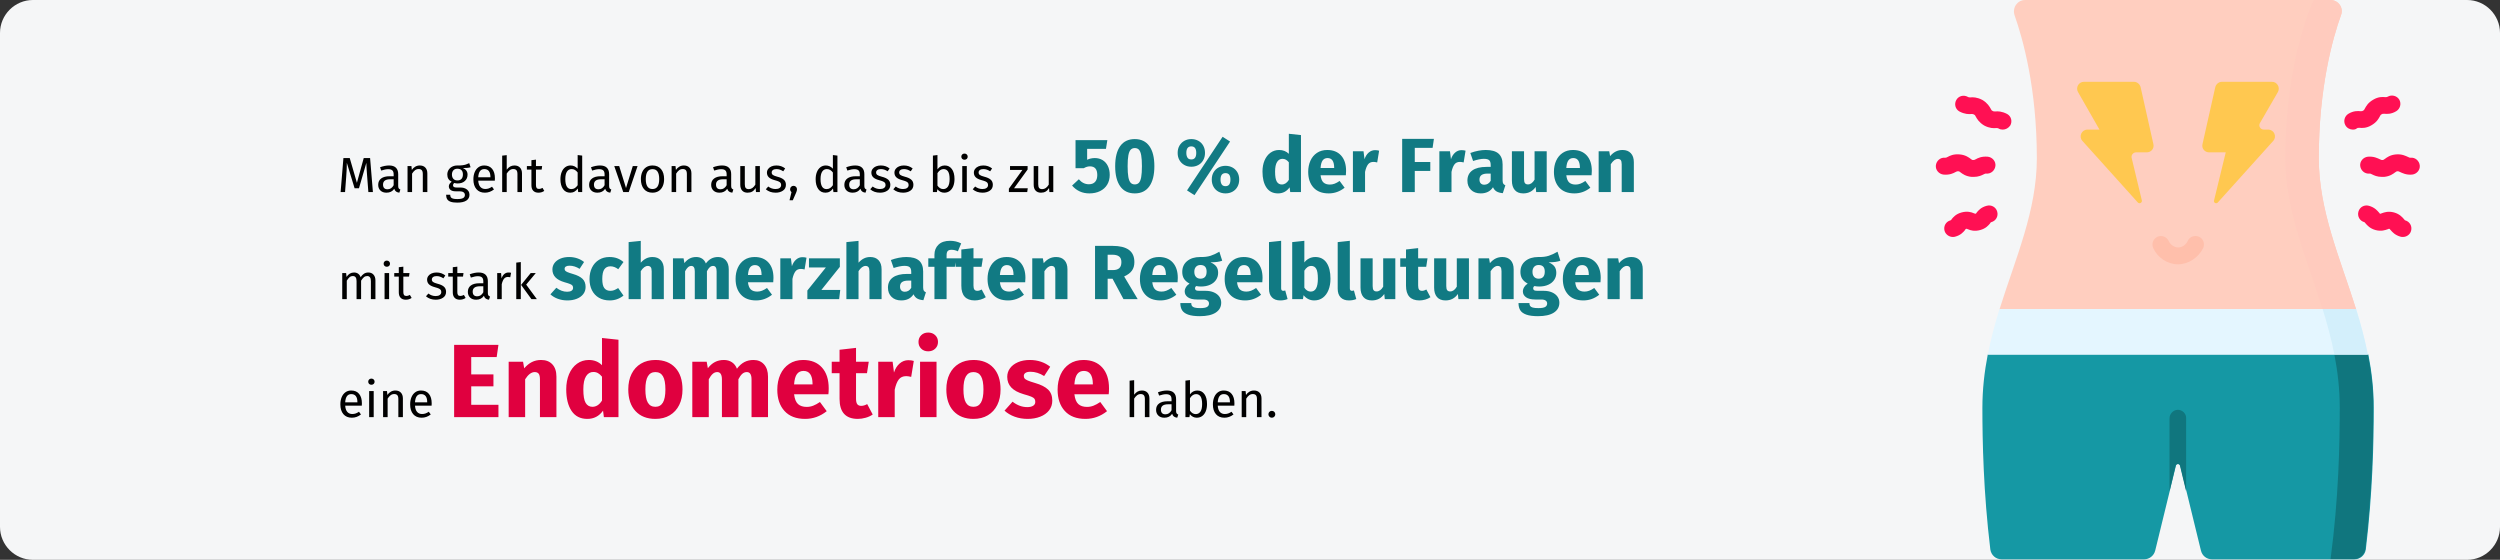 <?xml version="1.0" encoding="UTF-8"?>
<svg width="911px" height="204px" viewBox="0 0 911 204" version="1.1" xmlns="http://www.w3.org/2000/svg" xmlns:xlink="http://www.w3.org/1999/xlink">
    <rect x="0" y="0" width="911" height="204" fill="#333333" stroke="none"/>
    <title>endometriose-haeufigkeit</title>
    <g id="Page-1" stroke="none" stroke-width="1" fill="none" fill-rule="evenodd">
        <g id="vorlage" transform="translate(0, -28921)" fill-rule="nonzero">
            <g id="endometriose-haeufigkeit" transform="translate(0, 28921)">
                <g id="Mask_3_">
                    <path d="M911,12 L911,192 C911,198.6 905.6,204 899,204 L12,204 C5.4,204 0,198.6 0,192 L0,12 C0,5.4 5.4,0 12,0 L899,0 C905.6,0 911,5.4 911,12 Z" id="Path" fill="#F5F6F7"></path>
                    <g id="Man-geht-davon-aus," transform="translate(124.026, 48.748)">
                        <path d="M1.71,21.252 L2.124,15.78 C2.28,13.812 2.358,12.078 2.358,10.578 L2.358,10.578 L5.184,19.848 L6.786,19.848 L9.468,10.596 C9.492,11.772 9.594,13.458 9.774,15.654 L9.774,15.654 L10.206,21.252 L11.862,21.252 L10.836,8.85 L8.514,8.85 L6.03,17.868 L3.42,8.85 L1.116,8.85 L0.09,21.252 L1.71,21.252 Z M21.492,21.468 L21.87,20.316 C21.606,20.22 21.408,20.079 21.276,19.893 C21.144,19.707 21.078,19.422 21.078,19.038 L21.078,19.038 L21.078,14.7 C21.078,13.692 20.802,12.915 20.25,12.369 C19.698,11.823 18.864,11.55 17.748,11.55 C16.74,11.55 15.648,11.766 14.472,12.198 L14.472,12.198 L14.886,13.404 C15.894,13.068 16.746,12.9 17.442,12.9 C18.114,12.9 18.612,13.044 18.936,13.332 C19.26,13.62 19.422,14.1 19.422,14.772 L19.422,14.772 L19.422,15.474 L17.964,15.474 C16.632,15.474 15.603,15.744 14.877,16.284 C14.151,16.824 13.788,17.598 13.788,18.606 C13.788,19.458 14.058,20.148 14.598,20.676 C15.138,21.204 15.876,21.468 16.812,21.468 C18.06,21.468 19.002,20.994 19.638,20.046 C19.782,20.502 20.004,20.838 20.304,21.054 C20.604,21.27 21,21.408 21.492,21.468 L21.492,21.468 Z M17.19,20.226 C16.65,20.226 16.242,20.082 15.966,19.794 C15.69,19.506 15.552,19.08 15.552,18.516 C15.552,17.22 16.428,16.572 18.18,16.572 L18.18,16.572 L19.422,16.572 L19.422,18.75 C18.882,19.734 18.138,20.226 17.19,20.226 Z M26.136,21.252 L26.136,14.52 C26.472,13.98 26.832,13.566 27.216,13.278 C27.6,12.99 28.044,12.846 28.548,12.846 C29.04,12.846 29.412,12.984 29.664,13.26 C29.916,13.536 30.042,14.01 30.042,14.682 L30.042,14.682 L30.042,21.252 L31.698,21.252 L31.698,14.448 C31.698,13.548 31.455,12.84 30.969,12.324 C30.483,11.808 29.808,11.55 28.944,11.55 C28.344,11.55 27.795,11.694 27.297,11.982 C26.799,12.27 26.382,12.666 26.046,13.17 L26.046,13.17 L25.902,11.766 L24.48,11.766 L24.48,21.252 L26.136,21.252 Z M42.606,25.086 C44.058,25.086 45.162,24.837 45.918,24.339 C46.674,23.841 47.052,23.13 47.052,22.206 C47.052,21.702 46.917,21.252 46.647,20.856 C46.377,20.46 45.996,20.148 45.504,19.92 C45.012,19.692 44.448,19.578 43.812,19.578 L43.812,19.578 L42.3,19.578 C41.472,19.578 41.058,19.32 41.058,18.804 C41.058,18.636 41.1,18.471 41.184,18.309 C41.268,18.147 41.382,18.018 41.526,17.922 C41.898,18.042 42.3,18.102 42.732,18.102 C43.848,18.102 44.73,17.802 45.378,17.202 C46.026,16.602 46.35,15.828 46.35,14.88 C46.35,13.788 45.792,12.99 44.676,12.486 C45.3,12.486 45.828,12.468 46.26,12.432 C46.692,12.396 47.088,12.318 47.448,12.198 L47.448,12.198 L46.962,10.704 C46.482,10.92 46.077,11.085 45.747,11.199 C45.417,11.313 45,11.403 44.496,11.469 C43.992,11.535 43.368,11.562 42.624,11.55 C41.94,11.55 41.319,11.691 40.761,11.973 C40.203,12.255 39.765,12.648 39.447,13.152 C39.129,13.656 38.97,14.226 38.97,14.862 C38.97,15.474 39.099,15.993 39.357,16.419 C39.615,16.845 40.02,17.202 40.572,17.49 C40.236,17.718 39.978,17.976 39.798,18.264 C39.618,18.552 39.528,18.852 39.528,19.164 C39.528,19.68 39.735,20.109 40.149,20.451 C40.563,20.793 41.172,20.964 41.976,20.964 L41.976,20.964 L43.47,20.964 C44.07,20.964 44.538,21.078 44.874,21.306 C45.21,21.534 45.378,21.87 45.378,22.314 C45.378,22.806 45.165,23.175 44.739,23.421 C44.313,23.667 43.602,23.79 42.606,23.79 C41.922,23.79 41.394,23.733 41.022,23.619 C40.65,23.505 40.392,23.337 40.248,23.115 C40.104,22.893 40.032,22.59 40.032,22.206 L40.032,22.206 L38.538,22.206 C38.538,22.866 38.664,23.406 38.916,23.826 C39.168,24.246 39.591,24.561 40.185,24.771 C40.779,24.981 41.586,25.086 42.606,25.086 Z M42.66,17.004 C42.024,17.004 41.532,16.809 41.184,16.419 C40.836,16.029 40.662,15.51 40.662,14.862 C40.662,14.226 40.833,13.713 41.175,13.323 C41.517,12.933 42,12.738 42.624,12.738 C43.98,12.738 44.658,13.44 44.658,14.844 C44.658,15.528 44.487,16.059 44.145,16.437 C43.803,16.815 43.308,17.004 42.66,17.004 Z M52.668,21.468 C53.868,21.468 54.972,21.072 55.98,20.28 L55.98,20.28 L55.26,19.29 C54.84,19.578 54.438,19.788 54.054,19.92 C53.67,20.052 53.25,20.118 52.794,20.118 C52.074,20.118 51.486,19.872 51.03,19.38 C50.574,18.888 50.31,18.12 50.238,17.076 L50.238,17.076 L56.286,17.076 C56.31,16.788 56.322,16.506 56.322,16.23 C56.322,14.766 55.986,13.62 55.314,12.792 C54.642,11.964 53.676,11.55 52.416,11.55 C51.612,11.55 50.913,11.766 50.319,12.198 C49.725,12.63 49.269,13.227 48.951,13.989 C48.633,14.751 48.474,15.624 48.474,16.608 C48.474,18.12 48.843,19.308 49.581,20.172 C50.319,21.036 51.348,21.468 52.668,21.468 Z M54.684,15.852 L50.238,15.852 C50.358,13.86 51.096,12.864 52.452,12.864 C53.196,12.864 53.754,13.11 54.126,13.602 C54.498,14.094 54.684,14.808 54.684,15.744 L54.684,15.744 L54.684,15.852 Z M60.624,21.252 L60.624,14.502 C60.96,13.974 61.32,13.566 61.704,13.278 C62.088,12.99 62.526,12.846 63.018,12.846 C63.51,12.846 63.885,12.984 64.143,13.26 C64.401,13.536 64.53,14.01 64.53,14.682 L64.53,14.682 L64.53,21.252 L66.186,21.252 L66.186,14.448 C66.186,13.548 65.943,12.84 65.457,12.324 C64.971,11.808 64.296,11.55 63.432,11.55 C62.304,11.55 61.368,12.06 60.624,13.08 L60.624,13.08 L60.624,7.788 L58.968,7.968 L58.968,21.252 L60.624,21.252 Z M72.18,21.468 C72.972,21.468 73.68,21.252 74.304,20.82 L74.304,20.82 L73.674,19.722 C73.206,19.974 72.786,20.1 72.414,20.1 C72.006,20.1 71.715,19.989 71.541,19.767 C71.367,19.545 71.28,19.188 71.28,18.696 L71.28,18.696 L71.28,13.044 L73.35,13.044 L73.53,11.766 L71.28,11.766 L71.28,9.426 L69.624,9.624 L69.624,11.766 L67.968,11.766 L67.968,13.044 L69.624,13.044 L69.624,18.768 C69.624,19.644 69.849,20.313 70.299,20.775 C70.749,21.237 71.376,21.468 72.18,21.468 Z M83.772,21.468 C84.348,21.468 84.87,21.333 85.338,21.063 C85.806,20.793 86.196,20.418 86.508,19.938 L86.508,19.938 L86.67,21.252 L88.128,21.252 L88.128,7.95 L86.472,7.752 L86.472,12.72 C85.74,11.94 84.888,11.55 83.916,11.55 C83.16,11.55 82.5,11.763 81.936,12.189 C81.372,12.615 80.94,13.206 80.64,13.962 C80.34,14.718 80.19,15.582 80.19,16.554 C80.19,18.054 80.505,19.248 81.135,20.136 C81.765,21.024 82.644,21.468 83.772,21.468 Z M84.132,20.154 C83.436,20.154 82.902,19.854 82.53,19.254 C82.158,18.654 81.972,17.742 81.972,16.518 C81.972,15.306 82.173,14.394 82.575,13.782 C82.977,13.17 83.544,12.864 84.276,12.864 C84.72,12.864 85.119,12.969 85.473,13.179 C85.827,13.389 86.16,13.698 86.472,14.106 L86.472,14.106 L86.472,18.75 C86.136,19.218 85.788,19.569 85.428,19.803 C85.068,20.037 84.636,20.154 84.132,20.154 Z M98.352,21.468 L98.73,20.316 C98.466,20.22 98.268,20.079 98.136,19.893 C98.004,19.707 97.938,19.422 97.938,19.038 L97.938,19.038 L97.938,14.7 C97.938,13.692 97.662,12.915 97.11,12.369 C96.558,11.823 95.724,11.55 94.608,11.55 C93.6,11.55 92.508,11.766 91.332,12.198 L91.332,12.198 L91.746,13.404 C92.754,13.068 93.606,12.9 94.302,12.9 C94.974,12.9 95.472,13.044 95.796,13.332 C96.12,13.62 96.282,14.1 96.282,14.772 L96.282,14.772 L96.282,15.474 L94.824,15.474 C93.492,15.474 92.463,15.744 91.737,16.284 C91.011,16.824 90.648,17.598 90.648,18.606 C90.648,19.458 90.918,20.148 91.458,20.676 C91.998,21.204 92.736,21.468 93.672,21.468 C94.92,21.468 95.862,20.994 96.498,20.046 C96.642,20.502 96.864,20.838 97.164,21.054 C97.464,21.27 97.86,21.408 98.352,21.468 L98.352,21.468 Z M94.05,20.226 C93.51,20.226 93.102,20.082 92.826,19.794 C92.55,19.506 92.412,19.08 92.412,18.516 C92.412,17.22 93.288,16.572 95.04,16.572 L95.04,16.572 L96.282,16.572 L96.282,18.75 C95.742,19.734 94.998,20.226 94.05,20.226 Z M105.084,21.252 L108.306,11.766 L106.56,11.766 L104.094,19.776 L101.61,11.766 L99.81,11.766 L103.086,21.252 L105.084,21.252 Z M113.742,21.468 C114.618,21.468 115.374,21.261 116.01,20.847 C116.646,20.433 117.132,19.851 117.468,19.101 C117.804,18.351 117.972,17.484 117.972,16.5 C117.972,14.976 117.603,13.77 116.865,12.882 C116.127,11.994 115.092,11.55 113.76,11.55 C112.872,11.55 112.11,11.757 111.474,12.171 C110.838,12.585 110.352,13.167 110.016,13.917 C109.68,14.667 109.512,15.534 109.512,16.518 C109.512,18.042 109.884,19.248 110.628,20.136 C111.372,21.024 112.41,21.468 113.742,21.468 Z M113.742,20.136 C112.11,20.136 111.294,18.93 111.294,16.518 C111.294,14.094 112.116,12.882 113.76,12.882 C115.38,12.882 116.19,14.088 116.19,16.5 C116.19,18.924 115.374,20.136 113.742,20.136 Z M122.364,21.252 L122.364,14.52 C122.7,13.98 123.06,13.566 123.444,13.278 C123.828,12.99 124.272,12.846 124.776,12.846 C125.268,12.846 125.64,12.984 125.892,13.26 C126.144,13.536 126.27,14.01 126.27,14.682 L126.27,14.682 L126.27,21.252 L127.926,21.252 L127.926,14.448 C127.926,13.548 127.683,12.84 127.197,12.324 C126.711,11.808 126.036,11.55 125.172,11.55 C124.572,11.55 124.023,11.694 123.525,11.982 C123.027,12.27 122.61,12.666 122.274,13.17 L122.274,13.17 L122.13,11.766 L120.708,11.766 L120.708,21.252 L122.364,21.252 Z M142.83,21.468 L143.208,20.316 C142.944,20.22 142.746,20.079 142.614,19.893 C142.482,19.707 142.416,19.422 142.416,19.038 L142.416,19.038 L142.416,14.7 C142.416,13.692 142.14,12.915 141.588,12.369 C141.036,11.823 140.202,11.55 139.086,11.55 C138.078,11.55 136.986,11.766 135.81,12.198 L135.81,12.198 L136.224,13.404 C137.232,13.068 138.084,12.9 138.78,12.9 C139.452,12.9 139.95,13.044 140.274,13.332 C140.598,13.62 140.76,14.1 140.76,14.772 L140.76,14.772 L140.76,15.474 L139.302,15.474 C137.97,15.474 136.941,15.744 136.215,16.284 C135.489,16.824 135.126,17.598 135.126,18.606 C135.126,19.458 135.396,20.148 135.936,20.676 C136.476,21.204 137.214,21.468 138.15,21.468 C139.398,21.468 140.34,20.994 140.976,20.046 C141.12,20.502 141.342,20.838 141.642,21.054 C141.942,21.27 142.338,21.408 142.83,21.468 L142.83,21.468 Z M138.528,20.226 C137.988,20.226 137.58,20.082 137.304,19.794 C137.028,19.506 136.89,19.08 136.89,18.516 C136.89,17.22 137.766,16.572 139.518,16.572 L139.518,16.572 L140.76,16.572 L140.76,18.75 C140.22,19.734 139.476,20.226 138.528,20.226 Z M148.374,21.468 C149.046,21.468 149.616,21.333 150.084,21.063 C150.552,20.793 150.966,20.364 151.326,19.776 L151.326,19.776 L151.452,21.252 L152.874,21.252 L152.874,11.766 L151.218,11.766 L151.218,18.534 C150.558,19.626 149.766,20.172 148.842,20.172 C148.326,20.172 147.954,20.037 147.726,19.767 C147.498,19.497 147.384,19.038 147.384,18.39 L147.384,18.39 L147.384,11.766 L145.728,11.766 L145.728,18.57 C145.728,19.494 145.962,20.208 146.43,20.712 C146.898,21.216 147.546,21.468 148.374,21.468 Z M158.616,21.468 C159.66,21.468 160.545,21.222 161.271,20.73 C161.997,20.238 162.36,19.524 162.36,18.588 C162.36,17.796 162.099,17.172 161.577,16.716 C161.055,16.26 160.266,15.9 159.21,15.636 C158.442,15.432 157.911,15.222 157.617,15.006 C157.323,14.79 157.176,14.49 157.176,14.106 C157.176,13.722 157.332,13.419 157.644,13.197 C157.956,12.975 158.382,12.864 158.922,12.864 C159.354,12.864 159.765,12.93 160.155,13.062 C160.545,13.194 160.956,13.398 161.388,13.674 L161.388,13.674 L162.09,12.63 C161.622,12.27 161.13,12 160.614,11.82 C160.098,11.64 159.516,11.55 158.868,11.55 C158.22,11.55 157.635,11.661 157.113,11.883 C156.591,12.105 156.183,12.417 155.889,12.819 C155.595,13.221 155.448,13.668 155.448,14.16 C155.448,14.844 155.673,15.408 156.123,15.852 C156.573,16.296 157.302,16.65 158.31,16.914 C158.934,17.082 159.408,17.241 159.732,17.391 C160.056,17.541 160.284,17.715 160.416,17.913 C160.548,18.111 160.614,18.372 160.614,18.696 C160.614,19.14 160.431,19.491 160.065,19.749 C159.699,20.007 159.204,20.136 158.58,20.136 C157.608,20.136 156.72,19.83 155.916,19.218 L155.916,19.218 L155.034,20.226 C155.982,21.054 157.176,21.468 158.616,21.468 Z M164.862,24.24 L166.068,21.486 C166.284,21.006 166.392,20.58 166.392,20.208 C166.392,19.86 166.272,19.566 166.032,19.326 C165.792,19.086 165.492,18.966 165.132,18.966 C164.784,18.966 164.49,19.086 164.25,19.326 C164.01,19.566 163.89,19.86 163.89,20.208 C163.89,20.424 163.935,20.622 164.025,20.802 C164.115,20.982 164.238,21.132 164.394,21.252 L164.394,21.252 L163.674,24.24 L164.862,24.24 Z M176.778,21.468 C177.354,21.468 177.876,21.333 178.344,21.063 C178.812,20.793 179.202,20.418 179.514,19.938 L179.514,19.938 L179.676,21.252 L181.134,21.252 L181.134,7.95 L179.478,7.752 L179.478,12.72 C178.746,11.94 177.894,11.55 176.922,11.55 C176.166,11.55 175.506,11.763 174.942,12.189 C174.378,12.615 173.946,13.206 173.646,13.962 C173.346,14.718 173.196,15.582 173.196,16.554 C173.196,18.054 173.511,19.248 174.141,20.136 C174.771,21.024 175.65,21.468 176.778,21.468 Z M177.138,20.154 C176.442,20.154 175.908,19.854 175.536,19.254 C175.164,18.654 174.978,17.742 174.978,16.518 C174.978,15.306 175.179,14.394 175.581,13.782 C175.983,13.17 176.55,12.864 177.282,12.864 C177.726,12.864 178.125,12.969 178.479,13.179 C178.833,13.389 179.166,13.698 179.478,14.106 L179.478,14.106 L179.478,18.75 C179.142,19.218 178.794,19.569 178.434,19.803 C178.074,20.037 177.642,20.154 177.138,20.154 Z M191.358,21.468 L191.736,20.316 C191.472,20.22 191.274,20.079 191.142,19.893 C191.01,19.707 190.944,19.422 190.944,19.038 L190.944,19.038 L190.944,14.7 C190.944,13.692 190.668,12.915 190.116,12.369 C189.564,11.823 188.73,11.55 187.614,11.55 C186.606,11.55 185.514,11.766 184.338,12.198 L184.338,12.198 L184.752,13.404 C185.76,13.068 186.612,12.9 187.308,12.9 C187.98,12.9 188.478,13.044 188.802,13.332 C189.126,13.62 189.288,14.1 189.288,14.772 L189.288,14.772 L189.288,15.474 L187.83,15.474 C186.498,15.474 185.469,15.744 184.743,16.284 C184.017,16.824 183.654,17.598 183.654,18.606 C183.654,19.458 183.924,20.148 184.464,20.676 C185.004,21.204 185.742,21.468 186.678,21.468 C187.926,21.468 188.868,20.994 189.504,20.046 C189.648,20.502 189.87,20.838 190.17,21.054 C190.47,21.27 190.866,21.408 191.358,21.468 L191.358,21.468 Z M187.056,20.226 C186.516,20.226 186.108,20.082 185.832,19.794 C185.556,19.506 185.418,19.08 185.418,18.516 C185.418,17.22 186.294,16.572 188.046,16.572 L188.046,16.572 L189.288,16.572 L189.288,18.75 C188.748,19.734 188.004,20.226 187.056,20.226 Z M196.668,21.468 C197.712,21.468 198.597,21.222 199.323,20.73 C200.049,20.238 200.412,19.524 200.412,18.588 C200.412,17.796 200.151,17.172 199.629,16.716 C199.107,16.26 198.318,15.9 197.262,15.636 C196.494,15.432 195.963,15.222 195.669,15.006 C195.375,14.79 195.228,14.49 195.228,14.106 C195.228,13.722 195.384,13.419 195.696,13.197 C196.008,12.975 196.434,12.864 196.974,12.864 C197.406,12.864 197.817,12.93 198.207,13.062 C198.597,13.194 199.008,13.398 199.44,13.674 L199.44,13.674 L200.142,12.63 C199.674,12.27 199.182,12 198.666,11.82 C198.15,11.64 197.568,11.55 196.92,11.55 C196.272,11.55 195.687,11.661 195.165,11.883 C194.643,12.105 194.235,12.417 193.941,12.819 C193.647,13.221 193.5,13.668 193.5,14.16 C193.5,14.844 193.725,15.408 194.175,15.852 C194.625,16.296 195.354,16.65 196.362,16.914 C196.986,17.082 197.46,17.241 197.784,17.391 C198.108,17.541 198.336,17.715 198.468,17.913 C198.6,18.111 198.666,18.372 198.666,18.696 C198.666,19.14 198.483,19.491 198.117,19.749 C197.751,20.007 197.256,20.136 196.632,20.136 C195.66,20.136 194.772,19.83 193.968,19.218 L193.968,19.218 L193.086,20.226 C194.034,21.054 195.228,21.468 196.668,21.468 Z M205.074,21.468 C206.118,21.468 207.003,21.222 207.729,20.73 C208.455,20.238 208.818,19.524 208.818,18.588 C208.818,17.796 208.557,17.172 208.035,16.716 C207.513,16.26 206.724,15.9 205.668,15.636 C204.9,15.432 204.369,15.222 204.075,15.006 C203.781,14.79 203.634,14.49 203.634,14.106 C203.634,13.722 203.79,13.419 204.102,13.197 C204.414,12.975 204.84,12.864 205.38,12.864 C205.812,12.864 206.223,12.93 206.613,13.062 C207.003,13.194 207.414,13.398 207.846,13.674 L207.846,13.674 L208.548,12.63 C208.08,12.27 207.588,12 207.072,11.82 C206.556,11.64 205.974,11.55 205.326,11.55 C204.678,11.55 204.093,11.661 203.571,11.883 C203.049,12.105 202.641,12.417 202.347,12.819 C202.053,13.221 201.906,13.668 201.906,14.16 C201.906,14.844 202.131,15.408 202.581,15.852 C203.031,16.296 203.76,16.65 204.768,16.914 C205.392,17.082 205.866,17.241 206.19,17.391 C206.514,17.541 206.742,17.715 206.874,17.913 C207.006,18.111 207.072,18.372 207.072,18.696 C207.072,19.14 206.889,19.491 206.523,19.749 C206.157,20.007 205.662,20.136 205.038,20.136 C204.066,20.136 203.178,19.83 202.374,19.218 L202.374,19.218 L201.492,20.226 C202.44,21.054 203.634,21.468 205.074,21.468 Z M220.068,21.468 C220.824,21.468 221.484,21.261 222.048,20.847 C222.612,20.433 223.044,19.851 223.344,19.101 C223.644,18.351 223.794,17.484 223.794,16.5 C223.794,14.94 223.476,13.725 222.84,12.855 C222.204,11.985 221.346,11.55 220.266,11.55 C219.162,11.55 218.268,12.018 217.584,12.954 L217.584,12.954 L217.584,7.752 L215.928,7.95 L215.928,21.252 L217.386,21.252 L217.548,20.208 C218.232,21.048 219.072,21.468 220.068,21.468 Z M219.672,20.154 C219.264,20.154 218.877,20.04 218.511,19.812 C218.145,19.584 217.836,19.272 217.584,18.876 L217.584,18.876 L217.584,14.34 C218.22,13.356 218.958,12.864 219.798,12.864 C220.506,12.864 221.052,13.149 221.436,13.719 C221.82,14.289 222.012,15.216 222.012,16.5 C222.012,17.748 221.805,18.669 221.391,19.263 C220.977,19.857 220.404,20.154 219.672,20.154 Z M227.43,9.462 C227.778,9.462 228.06,9.357 228.276,9.147 C228.492,8.937 228.6,8.67 228.6,8.346 C228.6,8.022 228.492,7.752 228.276,7.536 C228.06,7.32 227.778,7.212 227.43,7.212 C227.094,7.212 226.818,7.32 226.602,7.536 C226.386,7.752 226.278,8.022 226.278,8.346 C226.278,8.67 226.386,8.937 226.602,9.147 C226.818,9.357 227.094,9.462 227.43,9.462 Z M228.276,21.252 L228.276,11.766 L226.62,11.766 L226.62,21.252 L228.276,21.252 Z M234.018,21.468 C235.062,21.468 235.947,21.222 236.673,20.73 C237.399,20.238 237.762,19.524 237.762,18.588 C237.762,17.796 237.501,17.172 236.979,16.716 C236.457,16.26 235.668,15.9 234.612,15.636 C233.844,15.432 233.313,15.222 233.019,15.006 C232.725,14.79 232.578,14.49 232.578,14.106 C232.578,13.722 232.734,13.419 233.046,13.197 C233.358,12.975 233.784,12.864 234.324,12.864 C234.756,12.864 235.167,12.93 235.557,13.062 C235.947,13.194 236.358,13.398 236.79,13.674 L236.79,13.674 L237.492,12.63 C237.024,12.27 236.532,12 236.016,11.82 C235.5,11.64 234.918,11.55 234.27,11.55 C233.622,11.55 233.037,11.661 232.515,11.883 C231.993,12.105 231.585,12.417 231.291,12.819 C230.997,13.221 230.85,13.668 230.85,14.16 C230.85,14.844 231.075,15.408 231.525,15.852 C231.975,16.296 232.704,16.65 233.712,16.914 C234.336,17.082 234.81,17.241 235.134,17.391 C235.458,17.541 235.686,17.715 235.818,17.913 C235.95,18.111 236.016,18.372 236.016,18.696 C236.016,19.14 235.833,19.491 235.467,19.749 C235.101,20.007 234.606,20.136 233.982,20.136 C233.01,20.136 232.122,19.83 231.318,19.218 L231.318,19.218 L230.436,20.226 C231.384,21.054 232.578,21.468 234.018,21.468 Z M250.29,21.252 L250.488,19.866 L245.484,19.866 L250.434,13.026 L250.434,11.766 L244.026,11.766 L244.026,13.17 L248.544,13.17 L243.612,20.01 L243.612,21.252 L250.29,21.252 Z M255.294,21.468 C255.966,21.468 256.536,21.333 257.004,21.063 C257.472,20.793 257.886,20.364 258.246,19.776 L258.246,19.776 L258.372,21.252 L259.794,21.252 L259.794,11.766 L258.138,11.766 L258.138,18.534 C257.478,19.626 256.686,20.172 255.762,20.172 C255.246,20.172 254.874,20.037 254.646,19.767 C254.418,19.497 254.304,19.038 254.304,18.39 L254.304,18.39 L254.304,11.766 L252.648,11.766 L252.648,18.57 C252.648,19.494 252.882,20.208 253.35,20.712 C253.818,21.216 254.466,21.468 255.294,21.468 Z" id="Mangehtdavonaus,dassbiszu" fill="#000000"></path>
                        <path d="M272.938,21.728 C274.413,21.728 275.715,21.448 276.844,20.888 C277.973,20.328 278.841,19.539 279.448,18.522 C280.055,17.505 280.358,16.333 280.358,15.008 C280.358,13.739 280.125,12.637 279.658,11.704 C279.191,10.771 278.547,10.061 277.726,9.576 C276.905,9.091 275.971,8.848 274.926,8.848 C273.937,8.848 273.003,9.053 272.126,9.464 L272.126,9.464 L272.126,5.488 L278.986,5.488 L279.49,2.324 L267.898,2.324 L267.898,12.544 L270.894,12.544 C271.323,12.301 271.715,12.129 272.07,12.026 C272.425,11.923 272.789,11.872 273.162,11.872 C274.935,11.872 275.822,12.927 275.822,15.036 C275.822,16.119 275.556,16.949 275.024,17.528 C274.492,18.107 273.741,18.396 272.77,18.396 C271.351,18.396 270.129,17.789 269.102,16.576 L269.102,16.576 L266.638,18.872 C268.281,20.776 270.381,21.728 272.938,21.728 Z M289.486,21.728 C291.801,21.728 293.569,20.869 294.792,19.152 C296.015,17.435 296.626,14.989 296.626,11.816 C296.626,8.624 296.015,6.179 294.792,4.48 C293.569,2.781 291.801,1.932 289.486,1.932 C287.171,1.932 285.403,2.781 284.18,4.48 C282.957,6.179 282.346,8.624 282.346,11.816 C282.346,14.989 282.957,17.435 284.18,19.152 C285.403,20.869 287.171,21.728 289.486,21.728 Z M289.486,18.452 C288.851,18.452 288.347,18.247 287.974,17.836 C287.601,17.425 287.325,16.739 287.148,15.778 C286.971,14.817 286.882,13.496 286.882,11.816 C286.882,10.136 286.971,8.82 287.148,7.868 C287.325,6.916 287.601,6.235 287.974,5.824 C288.347,5.413 288.851,5.208 289.486,5.208 C290.121,5.208 290.625,5.404 290.998,5.796 C291.371,6.188 291.647,6.865 291.824,7.826 C292.001,8.787 292.09,10.117 292.09,11.816 C292.09,13.515 292.001,14.845 291.824,15.806 C291.647,16.767 291.371,17.449 290.998,17.85 C290.625,18.251 290.121,18.452 289.486,18.452 Z M311.242,22.372 L324.206,2.828 L321.49,1.092 L308.526,20.636 L311.242,22.372 Z M310.094,12.012 C311.027,12.012 311.872,11.807 312.628,11.396 C313.384,10.985 313.981,10.397 314.42,9.632 C314.859,8.867 315.078,7.98 315.078,6.972 C315.078,5.964 314.859,5.077 314.42,4.312 C313.981,3.547 313.384,2.959 312.628,2.548 C311.872,2.137 311.027,1.932 310.094,1.932 C309.161,1.932 308.316,2.142 307.56,2.562 C306.804,2.982 306.207,3.57 305.768,4.326 C305.329,5.082 305.11,5.964 305.11,6.972 C305.11,7.98 305.329,8.862 305.768,9.618 C306.207,10.374 306.804,10.962 307.56,11.382 C308.316,11.802 309.161,12.012 310.094,12.012 Z M310.094,9.352 C309.422,9.352 308.951,9.128 308.68,8.68 C308.409,8.232 308.274,7.663 308.274,6.972 C308.274,5.385 308.881,4.592 310.094,4.592 C311.289,4.592 311.886,5.385 311.886,6.972 C311.886,8.559 311.289,9.352 310.094,9.352 Z M322.554,21.728 C323.487,21.728 324.332,21.523 325.088,21.112 C325.844,20.701 326.441,20.113 326.88,19.348 C327.319,18.583 327.538,17.696 327.538,16.688 C327.538,15.68 327.319,14.798 326.88,14.042 C326.441,13.286 325.844,12.703 325.088,12.292 C324.332,11.881 323.487,11.676 322.554,11.676 C321.621,11.676 320.771,11.881 320.006,12.292 C319.241,12.703 318.639,13.286 318.2,14.042 C317.761,14.798 317.542,15.68 317.542,16.688 C317.542,17.696 317.761,18.583 318.2,19.348 C318.639,20.113 319.241,20.701 320.006,21.112 C320.771,21.523 321.621,21.728 322.554,21.728 Z M322.554,19.096 C321.882,19.096 321.411,18.867 321.14,18.41 C320.869,17.953 320.734,17.379 320.734,16.688 C320.734,15.12 321.341,14.336 322.554,14.336 C323.749,14.336 324.346,15.12 324.346,16.688 C324.346,18.293 323.749,19.096 322.554,19.096 Z M341.678,21.728 C343.451,21.728 344.861,20.991 345.906,19.516 L345.906,19.516 L346.13,21.252 L350.05,21.252 L350.05,0.476 L345.626,1.51345603e-12 L345.626,7.308 C344.693,6.375 343.517,5.908 342.098,5.908 C340.903,5.908 339.844,6.244 338.92,6.916 C337.996,7.588 337.282,8.521 336.778,9.716 C336.274,10.911 336.022,12.264 336.022,13.776 C336.022,16.24 336.503,18.181 337.464,19.6 C338.425,21.019 339.83,21.728 341.678,21.728 Z M343.05,18.48 C342.266,18.48 341.664,18.135 341.244,17.444 C340.824,16.753 340.614,15.54 340.614,13.804 C340.614,12.217 340.857,11.041 341.342,10.276 C341.827,9.511 342.481,9.128 343.302,9.128 C343.769,9.128 344.184,9.231 344.548,9.436 C344.912,9.641 345.271,9.959 345.626,10.388 L345.626,10.388 L345.626,16.8 C344.935,17.92 344.077,18.48 343.05,18.48 Z M360.158,21.728 C362.286,21.728 364.218,21.037 365.954,19.656 L365.954,19.656 L364.134,17.192 C363.481,17.64 362.874,17.971 362.314,18.186 C361.754,18.401 361.175,18.508 360.578,18.508 C359.589,18.508 358.814,18.256 358.254,17.752 C357.694,17.248 357.339,16.371 357.19,15.12 L357.19,15.12 L366.402,15.12 C366.458,14.672 366.486,14.14 366.486,13.524 C366.486,11.135 365.879,9.268 364.666,7.924 C363.453,6.58 361.773,5.908 359.626,5.908 C358.17,5.908 356.919,6.258 355.874,6.958 C354.829,7.658 354.035,8.61 353.494,9.814 C352.953,11.018 352.682,12.376 352.682,13.888 C352.682,16.277 353.326,18.181 354.614,19.6 C355.902,21.019 357.75,21.728 360.158,21.728 Z M362.146,12.46 L357.19,12.46 C357.283,11.172 357.54,10.248 357.96,9.688 C358.38,9.128 358.973,8.848 359.738,8.848 C361.306,8.848 362.109,9.987 362.146,12.264 L362.146,12.264 L362.146,12.46 Z M373.402,21.252 L373.402,13.888 C373.663,12.675 374.023,11.765 374.48,11.158 C374.937,10.551 375.605,10.248 376.482,10.248 C376.818,10.248 377.266,10.313 377.826,10.444 L377.826,10.444 L378.526,6.16 C378.078,6.029 377.583,5.964 377.042,5.964 C376.183,5.964 375.413,6.258 374.732,6.846 C374.051,7.434 373.542,8.241 373.206,9.268 L373.206,9.268 L372.842,6.384 L368.978,6.384 L368.978,21.252 L373.402,21.252 Z M391.518,21.252 L391.518,13.552 L397.174,13.552 L397.174,10.276 L391.518,10.276 L391.518,5.124 L398.014,5.124 L398.49,1.848 L386.926,1.848 L386.926,21.252 L391.518,21.252 Z M404.902,21.252 L404.902,13.888 C405.163,12.675 405.523,11.765 405.98,11.158 C406.437,10.551 407.105,10.248 407.982,10.248 C408.318,10.248 408.766,10.313 409.326,10.444 L409.326,10.444 L410.026,6.16 C409.578,6.029 409.083,5.964 408.542,5.964 C407.683,5.964 406.913,6.258 406.232,6.846 C405.551,7.434 405.042,8.241 404.706,9.268 L404.706,9.268 L404.342,6.384 L400.478,6.384 L400.478,21.252 L404.902,21.252 Z M415.542,21.728 C417.558,21.728 419.051,20.981 420.022,19.488 C420.339,20.197 420.787,20.715 421.366,21.042 C421.945,21.369 422.691,21.569 423.606,21.644 L423.606,21.644 L424.53,18.76 C424.175,18.629 423.919,18.433 423.76,18.172 C423.601,17.911 423.522,17.5 423.522,16.94 L423.522,16.94 L423.522,11.172 C423.522,9.417 423.027,8.101 422.038,7.224 C421.049,6.347 419.49,5.908 417.362,5.908 C416.522,5.908 415.612,6.001 414.632,6.188 C413.652,6.375 412.695,6.645 411.762,7 L411.762,7 L412.77,9.912 C413.498,9.669 414.207,9.478 414.898,9.338 C415.589,9.198 416.177,9.128 416.662,9.128 C417.595,9.128 418.249,9.291 418.622,9.618 C418.995,9.945 419.182,10.547 419.182,11.424 L419.182,11.424 L419.182,12.068 L417.67,12.068 C415.411,12.068 413.685,12.497 412.49,13.356 C411.295,14.215 410.698,15.456 410.698,17.08 C410.698,18.461 411.137,19.581 412.014,20.44 C412.891,21.299 414.067,21.728 415.542,21.728 Z M416.83,18.564 C416.289,18.564 415.864,18.401 415.556,18.074 C415.248,17.747 415.094,17.285 415.094,16.688 C415.094,15.941 415.341,15.391 415.836,15.036 C416.331,14.681 417.082,14.504 418.09,14.504 L418.09,14.504 L419.182,14.504 L419.182,17.136 C418.622,18.088 417.838,18.564 416.83,18.564 Z M431.054,21.728 C432.977,21.728 434.479,20.944 435.562,19.376 L435.562,19.376 L435.758,21.252 L439.594,21.252 L439.594,6.384 L435.17,6.384 L435.17,16.716 C434.498,17.873 433.695,18.452 432.762,18.452 C432.277,18.452 431.917,18.307 431.684,18.018 C431.451,17.729 431.334,17.22 431.334,16.492 L431.334,16.492 L431.334,6.384 L426.91,6.384 L426.91,17.052 C426.91,18.527 427.26,19.675 427.96,20.496 C428.66,21.317 429.691,21.728 431.054,21.728 Z M449.702,21.728 C451.83,21.728 453.762,21.037 455.498,19.656 L455.498,19.656 L453.678,17.192 C453.025,17.64 452.418,17.971 451.858,18.186 C451.298,18.401 450.719,18.508 450.122,18.508 C449.133,18.508 448.358,18.256 447.798,17.752 C447.238,17.248 446.883,16.371 446.734,15.12 L446.734,15.12 L455.946,15.12 C456.002,14.672 456.03,14.14 456.03,13.524 C456.03,11.135 455.423,9.268 454.21,7.924 C452.997,6.58 451.317,5.908 449.17,5.908 C447.714,5.908 446.463,6.258 445.418,6.958 C444.373,7.658 443.579,8.61 443.038,9.814 C442.497,11.018 442.226,12.376 442.226,13.888 C442.226,16.277 442.87,18.181 444.158,19.6 C445.446,21.019 447.294,21.728 449.702,21.728 Z M451.69,12.46 L446.734,12.46 C446.827,11.172 447.084,10.248 447.504,9.688 C447.924,9.128 448.517,8.848 449.282,8.848 C450.85,8.848 451.653,9.987 451.69,12.264 L451.69,12.264 L451.69,12.46 Z M462.946,21.252 L462.946,11.088 C463.767,9.8 464.626,9.156 465.522,9.156 C465.989,9.156 466.339,9.301 466.572,9.59 C466.805,9.879 466.922,10.397 466.922,11.144 L466.922,11.144 L466.922,21.252 L471.346,21.252 L471.346,10.388 C471.346,8.969 470.982,7.868 470.254,7.084 C469.526,6.3 468.518,5.908 467.23,5.908 C466.315,5.908 465.489,6.095 464.752,6.468 C464.015,6.841 463.329,7.401 462.694,8.148 L462.694,8.148 L462.386,6.384 L458.522,6.384 L458.522,21.252 L462.946,21.252 Z" id="50%derFrauen" fill="#117A83"></path>
                        <path d="M2.34,60.252 L2.34,53.52 C2.7,52.956 3.042,52.536 3.366,52.26 C3.69,51.984 4.092,51.846 4.572,51.846 C5.46,51.846 5.904,52.458 5.904,53.682 L5.904,53.682 L5.904,60.252 L7.56,60.252 L7.56,53.52 C7.932,52.944 8.28,52.521 8.604,52.251 C8.928,51.981 9.324,51.846 9.792,51.846 C10.68,51.846 11.124,52.458 11.124,53.682 L11.124,53.682 L11.124,60.252 L12.78,60.252 L12.78,53.448 C12.78,52.56 12.546,51.855 12.078,51.333 C11.61,50.811 10.986,50.55 10.206,50.55 C9.594,50.55 9.063,50.697 8.613,50.991 C8.163,51.285 7.752,51.708 7.38,52.26 C7.2,51.72 6.903,51.3 6.489,51 C6.075,50.7 5.574,50.55 4.986,50.55 C3.87,50.55 2.958,51.084 2.25,52.152 L2.25,52.152 L2.106,50.766 L0.684,50.766 L0.684,60.252 L2.34,60.252 Z M16.92,48.462 C17.268,48.462 17.55,48.357 17.766,48.147 C17.982,47.937 18.09,47.67 18.09,47.346 C18.09,47.022 17.982,46.752 17.766,46.536 C17.55,46.32 17.268,46.212 16.92,46.212 C16.584,46.212 16.308,46.32 16.092,46.536 C15.876,46.752 15.768,47.022 15.768,47.346 C15.768,47.67 15.876,47.937 16.092,48.147 C16.308,48.357 16.584,48.462 16.92,48.462 Z M17.766,60.252 L17.766,50.766 L16.11,50.766 L16.11,60.252 L17.766,60.252 Z M23.85,60.468 C24.642,60.468 25.35,60.252 25.974,59.82 L25.974,59.82 L25.344,58.722 C24.876,58.974 24.456,59.1 24.084,59.1 C23.676,59.1 23.385,58.989 23.211,58.767 C23.037,58.545 22.95,58.188 22.95,57.696 L22.95,57.696 L22.95,52.044 L25.02,52.044 L25.2,50.766 L22.95,50.766 L22.95,48.426 L21.294,48.624 L21.294,50.766 L19.638,50.766 L19.638,52.044 L21.294,52.044 L21.294,57.768 C21.294,58.644 21.519,59.313 21.969,59.775 C22.419,60.237 23.046,60.468 23.85,60.468 Z M34.776,60.468 C35.82,60.468 36.705,60.222 37.431,59.73 C38.157,59.238 38.52,58.524 38.52,57.588 C38.52,56.796 38.259,56.172 37.737,55.716 C37.215,55.26 36.426,54.9 35.37,54.636 C34.602,54.432 34.071,54.222 33.777,54.006 C33.483,53.79 33.336,53.49 33.336,53.106 C33.336,52.722 33.492,52.419 33.804,52.197 C34.116,51.975 34.542,51.864 35.082,51.864 C35.514,51.864 35.925,51.93 36.315,52.062 C36.705,52.194 37.116,52.398 37.548,52.674 L37.548,52.674 L38.25,51.63 C37.782,51.27 37.29,51 36.774,50.82 C36.258,50.64 35.676,50.55 35.028,50.55 C34.38,50.55 33.795,50.661 33.273,50.883 C32.751,51.105 32.343,51.417 32.049,51.819 C31.755,52.221 31.608,52.668 31.608,53.16 C31.608,53.844 31.833,54.408 32.283,54.852 C32.733,55.296 33.462,55.65 34.47,55.914 C35.094,56.082 35.568,56.241 35.892,56.391 C36.216,56.541 36.444,56.715 36.576,56.913 C36.708,57.111 36.774,57.372 36.774,57.696 C36.774,58.14 36.591,58.491 36.225,58.749 C35.859,59.007 35.364,59.136 34.74,59.136 C33.768,59.136 32.88,58.83 32.076,58.218 L32.076,58.218 L31.194,59.226 C32.142,60.054 33.336,60.468 34.776,60.468 Z M43.524,60.468 C44.316,60.468 45.024,60.252 45.648,59.82 L45.648,59.82 L45.018,58.722 C44.55,58.974 44.13,59.1 43.758,59.1 C43.35,59.1 43.059,58.989 42.885,58.767 C42.711,58.545 42.624,58.188 42.624,57.696 L42.624,57.696 L42.624,52.044 L44.694,52.044 L44.874,50.766 L42.624,50.766 L42.624,48.426 L40.968,48.624 L40.968,50.766 L39.312,50.766 L39.312,52.044 L40.968,52.044 L40.968,57.768 C40.968,58.644 41.193,59.313 41.643,59.775 C42.093,60.237 42.72,60.468 43.524,60.468 Z M54.162,60.468 L54.54,59.316 C54.276,59.22 54.078,59.079 53.946,58.893 C53.814,58.707 53.748,58.422 53.748,58.038 L53.748,58.038 L53.748,53.7 C53.748,52.692 53.472,51.915 52.92,51.369 C52.368,50.823 51.534,50.55 50.418,50.55 C49.41,50.55 48.318,50.766 47.142,51.198 L47.142,51.198 L47.556,52.404 C48.564,52.068 49.416,51.9 50.112,51.9 C50.784,51.9 51.282,52.044 51.606,52.332 C51.93,52.62 52.092,53.1 52.092,53.772 L52.092,53.772 L52.092,54.474 L50.634,54.474 C49.302,54.474 48.273,54.744 47.547,55.284 C46.821,55.824 46.458,56.598 46.458,57.606 C46.458,58.458 46.728,59.148 47.268,59.676 C47.808,60.204 48.546,60.468 49.482,60.468 C50.73,60.468 51.672,59.994 52.308,59.046 C52.452,59.502 52.674,59.838 52.974,60.054 C53.274,60.27 53.67,60.408 54.162,60.468 L54.162,60.468 Z M49.86,59.226 C49.32,59.226 48.912,59.082 48.636,58.794 C48.36,58.506 48.222,58.08 48.222,57.516 C48.222,56.22 49.098,55.572 50.85,55.572 L50.85,55.572 L52.092,55.572 L52.092,57.75 C51.552,58.734 50.808,59.226 49.86,59.226 Z M58.806,60.252 L58.806,54.834 C59.01,53.922 59.292,53.25 59.652,52.818 C60.012,52.386 60.486,52.17 61.074,52.17 C61.338,52.17 61.614,52.206 61.902,52.278 L61.902,52.278 L62.208,50.658 C61.92,50.586 61.608,50.55 61.272,50.55 C60.696,50.55 60.192,50.73 59.76,51.09 C59.328,51.45 58.986,51.984 58.734,52.692 L58.734,52.692 L58.572,50.766 L57.15,50.766 L57.15,60.252 L58.806,60.252 Z M65.754,60.252 L65.754,46.752 L64.098,46.95 L64.098,60.252 L65.754,60.252 Z M71.604,60.252 L67.716,54.96 L71.208,50.766 L69.354,50.766 L65.862,55.068 L69.624,60.252 L71.604,60.252 Z" id="mitstark" fill="#000000"></path>
                        <path d="M82.758,60.728 C83.99,60.728 85.11,60.532 86.118,60.14 C87.126,59.748 87.919,59.183 88.498,58.446 C89.077,57.709 89.366,56.836 89.366,55.828 C89.366,54.559 88.988,53.565 88.232,52.846 C87.476,52.127 86.323,51.544 84.774,51.096 C83.878,50.835 83.215,50.611 82.786,50.424 C82.357,50.237 82.072,50.055 81.932,49.878 C81.792,49.701 81.722,49.472 81.722,49.192 C81.722,48.837 81.876,48.562 82.184,48.366 C82.492,48.17 82.935,48.072 83.514,48.072 C84.746,48.072 85.969,48.455 87.182,49.22 L87.182,49.22 L88.806,46.728 C88.097,46.149 87.275,45.701 86.342,45.384 C85.409,45.067 84.41,44.908 83.346,44.908 C82.133,44.908 81.064,45.109 80.14,45.51 C79.216,45.911 78.507,46.453 78.012,47.134 C77.517,47.815 77.27,48.585 77.27,49.444 C77.27,50.583 77.634,51.535 78.362,52.3 C79.09,53.065 80.191,53.663 81.666,54.092 C82.599,54.353 83.281,54.573 83.71,54.75 C84.139,54.927 84.429,55.119 84.578,55.324 C84.727,55.529 84.802,55.809 84.802,56.164 C84.802,56.612 84.611,56.957 84.228,57.2 C83.845,57.443 83.318,57.564 82.646,57.564 C81.265,57.564 79.949,57.079 78.698,56.108 L78.698,56.108 L76.542,58.516 C77.289,59.207 78.199,59.748 79.272,60.14 C80.345,60.532 81.507,60.728 82.758,60.728 Z M98.158,60.728 C100.025,60.728 101.695,60.14 103.17,58.964 L103.17,58.964 L101.238,56.22 C100.659,56.575 100.165,56.831 99.754,56.99 C99.343,57.149 98.886,57.228 98.382,57.228 C97.43,57.228 96.702,56.901 96.198,56.248 C95.694,55.595 95.442,54.484 95.442,52.916 C95.442,51.292 95.694,50.116 96.198,49.388 C96.702,48.66 97.449,48.296 98.438,48.296 C99.39,48.296 100.333,48.651 101.266,49.36 L101.266,49.36 L103.17,46.728 C102.442,46.112 101.667,45.655 100.846,45.356 C100.025,45.057 99.101,44.908 98.074,44.908 C96.618,44.908 95.339,45.249 94.238,45.93 C93.137,46.611 92.287,47.559 91.69,48.772 C91.093,49.985 90.794,51.376 90.794,52.944 C90.794,54.512 91.093,55.879 91.69,57.046 C92.287,58.213 93.137,59.118 94.238,59.762 C95.339,60.406 96.646,60.728 98.158,60.728 Z M109.47,60.252 L109.47,50.06 C110.291,48.791 111.15,48.156 112.046,48.156 C112.494,48.156 112.839,48.301 113.082,48.59 C113.325,48.879 113.446,49.397 113.446,50.144 L113.446,50.144 L113.446,60.252 L117.87,60.252 L117.87,49.388 C117.87,47.969 117.506,46.868 116.778,46.084 C116.05,45.3 115.042,44.908 113.754,44.908 C112.895,44.908 112.121,45.081 111.43,45.426 C110.739,45.771 110.086,46.289 109.47,46.98 L109.47,46.98 L109.47,39.028 L105.046,39.476 L105.046,60.252 L109.47,60.252 Z M125.626,60.252 L125.626,50.088 C125.962,49.453 126.312,48.973 126.676,48.646 C127.04,48.319 127.446,48.156 127.894,48.156 C128.734,48.156 129.154,48.819 129.154,50.144 L129.154,50.144 L129.154,60.252 L133.578,60.252 L133.578,50.088 C133.914,49.435 134.259,48.949 134.614,48.632 C134.969,48.315 135.379,48.156 135.846,48.156 C136.686,48.156 137.106,48.819 137.106,50.144 L137.106,50.144 L137.106,60.252 L141.53,60.252 L141.53,49.388 C141.53,47.988 141.175,46.891 140.466,46.098 C139.757,45.305 138.814,44.908 137.638,44.908 C136.705,44.908 135.879,45.099 135.16,45.482 C134.441,45.865 133.783,46.457 133.186,47.26 C132.906,46.513 132.463,45.935 131.856,45.524 C131.249,45.113 130.526,44.908 129.686,44.908 C128.79,44.908 127.992,45.09 127.292,45.454 C126.592,45.818 125.953,46.373 125.374,47.12 L125.374,47.12 L125.066,45.384 L121.202,45.384 L121.202,60.252 L125.626,60.252 Z M151.498,60.728 C153.626,60.728 155.558,60.037 157.294,58.656 L157.294,58.656 L155.474,56.192 C154.821,56.64 154.214,56.971 153.654,57.186 C153.094,57.401 152.515,57.508 151.918,57.508 C150.929,57.508 150.154,57.256 149.594,56.752 C149.034,56.248 148.679,55.371 148.53,54.12 L148.53,54.12 L157.742,54.12 C157.798,53.672 157.826,53.14 157.826,52.524 C157.826,50.135 157.219,48.268 156.006,46.924 C154.793,45.58 153.113,44.908 150.966,44.908 C149.51,44.908 148.259,45.258 147.214,45.958 C146.169,46.658 145.375,47.61 144.834,48.814 C144.293,50.018 144.022,51.376 144.022,52.888 C144.022,55.277 144.666,57.181 145.954,58.6 C147.242,60.019 149.09,60.728 151.498,60.728 Z M153.486,51.46 L148.53,51.46 C148.623,50.172 148.88,49.248 149.3,48.688 C149.72,48.128 150.313,47.848 151.078,47.848 C152.646,47.848 153.449,48.987 153.486,51.264 L153.486,51.264 L153.486,51.46 Z M164.742,60.252 L164.742,52.888 C165.003,51.675 165.363,50.765 165.82,50.158 C166.277,49.551 166.945,49.248 167.822,49.248 C168.158,49.248 168.606,49.313 169.166,49.444 L169.166,49.444 L169.866,45.16 C169.418,45.029 168.923,44.964 168.382,44.964 C167.523,44.964 166.753,45.258 166.072,45.846 C165.391,46.434 164.882,47.241 164.546,48.268 L164.546,48.268 L164.182,45.384 L160.318,45.384 L160.318,60.252 L164.742,60.252 Z M181.766,60.252 L182.158,56.892 L175.298,56.892 L182.018,48.492 L182.018,45.384 L170.762,45.384 L170.762,48.716 L176.922,48.716 L170.174,57.116 L170.174,60.252 L181.766,60.252 Z M188.822,60.252 L188.822,50.06 C189.643,48.791 190.502,48.156 191.398,48.156 C191.846,48.156 192.191,48.301 192.434,48.59 C192.677,48.879 192.798,49.397 192.798,50.144 L192.798,50.144 L192.798,60.252 L197.222,60.252 L197.222,49.388 C197.222,47.969 196.858,46.868 196.13,46.084 C195.402,45.3 194.394,44.908 193.106,44.908 C192.247,44.908 191.473,45.081 190.782,45.426 C190.091,45.771 189.438,46.289 188.822,46.98 L188.822,46.98 L188.822,39.028 L184.398,39.476 L184.398,60.252 L188.822,60.252 Z M204.39,60.728 C206.406,60.728 207.899,59.981 208.87,58.488 C209.187,59.197 209.635,59.715 210.214,60.042 C210.793,60.369 211.539,60.569 212.454,60.644 L212.454,60.644 L213.378,57.76 C213.023,57.629 212.767,57.433 212.608,57.172 C212.449,56.911 212.37,56.5 212.37,55.94 L212.37,55.94 L212.37,50.172 C212.37,48.417 211.875,47.101 210.886,46.224 C209.897,45.347 208.338,44.908 206.21,44.908 C205.37,44.908 204.46,45.001 203.48,45.188 C202.5,45.375 201.543,45.645 200.61,46 L200.61,46 L201.618,48.912 C202.346,48.669 203.055,48.478 203.746,48.338 C204.437,48.198 205.025,48.128 205.51,48.128 C206.443,48.128 207.097,48.291 207.47,48.618 C207.843,48.945 208.03,49.547 208.03,50.424 L208.03,50.424 L208.03,51.068 L206.518,51.068 C204.259,51.068 202.533,51.497 201.338,52.356 C200.143,53.215 199.546,54.456 199.546,56.08 C199.546,57.461 199.985,58.581 200.862,59.44 C201.739,60.299 202.915,60.728 204.39,60.728 Z M205.678,57.564 C205.137,57.564 204.712,57.401 204.404,57.074 C204.096,56.747 203.942,56.285 203.942,55.688 C203.942,54.941 204.189,54.391 204.684,54.036 C205.179,53.681 205.93,53.504 206.938,53.504 L206.938,53.504 L208.03,53.504 L208.03,56.136 C207.47,57.088 206.686,57.564 205.678,57.564 Z M220.91,60.252 L220.91,48.464 L223.934,48.464 L224.41,45.384 L220.91,45.384 L220.91,44.236 C220.91,43.527 221.05,43.023 221.33,42.724 C221.61,42.425 222.067,42.276 222.702,42.276 C223.505,42.276 224.279,42.463 225.026,42.836 L225.026,42.836 L226.23,39.952 C224.998,39.317 223.645,39 222.17,39 C220.341,39 218.936,39.471 217.956,40.414 C216.976,41.357 216.486,42.575 216.486,44.068 L216.486,44.068 L216.486,45.384 L214.246,45.384 L214.246,48.464 L216.486,48.464 L216.486,60.252 L220.91,60.252 Z M231.158,60.728 C231.867,60.728 232.581,60.625 233.3,60.42 C234.019,60.215 234.649,59.925 235.19,59.552 L235.19,59.552 L233.706,56.752 C233.146,57.069 232.614,57.228 232.11,57.228 C231.625,57.228 231.27,57.079 231.046,56.78 C230.822,56.481 230.71,55.987 230.71,55.296 L230.71,55.296 L230.71,48.464 L233.65,48.464 L234.126,45.384 L230.71,45.384 L230.71,41.66 L226.286,42.164 L226.286,45.384 L224.186,45.384 L224.186,48.464 L226.286,48.464 L226.286,55.352 C226.286,58.917 227.91,60.709 231.158,60.728 Z M243.31,60.728 C245.438,60.728 247.37,60.037 249.106,58.656 L249.106,58.656 L247.286,56.192 C246.633,56.64 246.026,56.971 245.466,57.186 C244.906,57.401 244.327,57.508 243.73,57.508 C242.741,57.508 241.966,57.256 241.406,56.752 C240.846,56.248 240.491,55.371 240.342,54.12 L240.342,54.12 L249.554,54.12 C249.61,53.672 249.638,53.14 249.638,52.524 C249.638,50.135 249.031,48.268 247.818,46.924 C246.605,45.58 244.925,44.908 242.778,44.908 C241.322,44.908 240.071,45.258 239.026,45.958 C237.981,46.658 237.187,47.61 236.646,48.814 C236.105,50.018 235.834,51.376 235.834,52.888 C235.834,55.277 236.478,57.181 237.766,58.6 C239.054,60.019 240.902,60.728 243.31,60.728 Z M245.298,51.46 L240.342,51.46 C240.435,50.172 240.692,49.248 241.112,48.688 C241.532,48.128 242.125,47.848 242.89,47.848 C244.458,47.848 245.261,48.987 245.298,51.264 L245.298,51.264 L245.298,51.46 Z M256.554,60.252 L256.554,50.088 C257.375,48.8 258.234,48.156 259.13,48.156 C259.597,48.156 259.947,48.301 260.18,48.59 C260.413,48.879 260.53,49.397 260.53,50.144 L260.53,50.144 L260.53,60.252 L264.954,60.252 L264.954,49.388 C264.954,47.969 264.59,46.868 263.862,46.084 C263.134,45.3 262.126,44.908 260.838,44.908 C259.923,44.908 259.097,45.095 258.36,45.468 C257.623,45.841 256.937,46.401 256.302,47.148 L256.302,47.148 L255.994,45.384 L252.13,45.384 L252.13,60.252 L256.554,60.252 Z M279.598,60.252 L279.598,52.832 L281.39,52.832 L285.366,60.252 L290.546,60.252 L285.618,51.992 C286.906,51.413 287.849,50.709 288.446,49.878 C289.043,49.047 289.342,48.007 289.342,46.756 C289.342,44.759 288.675,43.275 287.34,42.304 C286.005,41.333 284.013,40.848 281.362,40.848 L281.362,40.848 L275.006,40.848 L275.006,60.252 L279.598,60.252 Z M281.53,49.668 L279.598,49.668 L279.598,44.068 L281.25,44.068 C282.389,44.068 283.233,44.283 283.784,44.712 C284.335,45.141 284.61,45.823 284.61,46.756 C284.61,47.764 284.353,48.501 283.84,48.968 C283.327,49.435 282.557,49.668 281.53,49.668 L281.53,49.668 Z M298.834,60.728 C300.962,60.728 302.894,60.037 304.63,58.656 L304.63,58.656 L302.81,56.192 C302.157,56.64 301.55,56.971 300.99,57.186 C300.43,57.401 299.851,57.508 299.254,57.508 C298.265,57.508 297.49,57.256 296.93,56.752 C296.37,56.248 296.015,55.371 295.866,54.12 L295.866,54.12 L305.078,54.12 C305.134,53.672 305.162,53.14 305.162,52.524 C305.162,50.135 304.555,48.268 303.342,46.924 C302.129,45.58 300.449,44.908 298.302,44.908 C296.846,44.908 295.595,45.258 294.55,45.958 C293.505,46.658 292.711,47.61 292.17,48.814 C291.629,50.018 291.358,51.376 291.358,52.888 C291.358,55.277 292.002,57.181 293.29,58.6 C294.578,60.019 296.426,60.728 298.834,60.728 Z M300.822,51.46 L295.866,51.46 C295.959,50.172 296.216,49.248 296.636,48.688 C297.056,48.128 297.649,47.848 298.414,47.848 C299.982,47.848 300.785,48.987 300.822,51.264 L300.822,51.264 L300.822,51.46 Z M313.198,66.468 C315.718,66.468 317.645,66.034 318.98,65.166 C320.315,64.298 320.982,63.089 320.982,61.54 C320.982,60.719 320.749,59.981 320.282,59.328 C319.815,58.675 319.153,58.161 318.294,57.788 C317.435,57.415 316.437,57.228 315.298,57.228 L315.298,57.228 L313.058,57.228 C312.405,57.228 311.971,57.149 311.756,56.99 C311.541,56.831 311.434,56.612 311.434,56.332 C311.434,56.164 311.476,56.001 311.56,55.842 C311.644,55.683 311.761,55.567 311.91,55.492 C312.451,55.604 313.021,55.66 313.618,55.66 C314.887,55.66 315.993,55.445 316.936,55.016 C317.879,54.587 318.602,53.994 319.106,53.238 C319.61,52.482 319.862,51.628 319.862,50.676 C319.862,49.724 319.638,48.949 319.19,48.352 C318.742,47.755 318.033,47.251 317.062,46.84 C318.947,46.84 320.375,46.644 321.346,46.252 L321.346,46.252 L320.31,42.976 C319.209,43.629 318.14,44.124 317.104,44.46 C316.068,44.796 314.803,44.945 313.31,44.908 C311.35,44.908 309.773,45.398 308.578,46.378 C307.383,47.358 306.786,48.679 306.786,50.34 C306.786,51.311 306.996,52.137 307.416,52.818 C307.836,53.499 308.513,54.092 309.446,54.596 C308.905,54.932 308.475,55.357 308.158,55.87 C307.841,56.383 307.682,56.911 307.682,57.452 C307.682,58.311 308.06,59.015 308.816,59.566 C309.572,60.117 310.715,60.392 312.246,60.392 L312.246,60.392 L314.402,60.392 C315.111,60.392 315.643,60.523 315.998,60.784 C316.353,61.045 316.53,61.4 316.53,61.848 C316.53,62.389 316.297,62.805 315.83,63.094 C315.363,63.383 314.523,63.528 313.31,63.528 C312.433,63.528 311.761,63.463 311.294,63.332 C310.827,63.201 310.505,63.005 310.328,62.744 C310.151,62.483 310.062,62.128 310.062,61.68 L310.062,61.68 L306.086,61.68 C306.086,62.725 306.296,63.593 306.716,64.284 C307.136,64.975 307.869,65.511 308.914,65.894 C309.959,66.277 311.387,66.468 313.198,66.468 Z M313.422,52.804 C312.731,52.804 312.185,52.585 311.784,52.146 C311.383,51.707 311.182,51.087 311.182,50.284 C311.182,49.519 311.383,48.917 311.784,48.478 C312.185,48.039 312.731,47.82 313.422,47.82 C314.915,47.82 315.662,48.623 315.662,50.228 C315.662,51.087 315.471,51.731 315.088,52.16 C314.705,52.589 314.15,52.804 313.422,52.804 Z M329.718,60.728 C331.846,60.728 333.778,60.037 335.514,58.656 L335.514,58.656 L333.694,56.192 C333.041,56.64 332.434,56.971 331.874,57.186 C331.314,57.401 330.735,57.508 330.138,57.508 C329.149,57.508 328.374,57.256 327.814,56.752 C327.254,56.248 326.899,55.371 326.75,54.12 L326.75,54.12 L335.962,54.12 C336.018,53.672 336.046,53.14 336.046,52.524 C336.046,50.135 335.439,48.268 334.226,46.924 C333.013,45.58 331.333,44.908 329.186,44.908 C327.73,44.908 326.479,45.258 325.434,45.958 C324.389,46.658 323.595,47.61 323.054,48.814 C322.513,50.018 322.242,51.376 322.242,52.888 C322.242,55.277 322.886,57.181 324.174,58.6 C325.462,60.019 327.31,60.728 329.718,60.728 Z M331.706,51.46 L326.75,51.46 C326.843,50.172 327.1,49.248 327.52,48.688 C327.94,48.128 328.533,47.848 329.298,47.848 C330.866,47.848 331.669,48.987 331.706,51.264 L331.706,51.264 L331.706,51.46 Z M342.486,60.728 C343.475,60.728 344.371,60.56 345.174,60.224 L345.174,60.224 L344.306,57.088 C344.082,57.181 343.839,57.228 343.578,57.228 C343.074,57.228 342.822,56.92 342.822,56.304 L342.822,56.304 L342.822,39 L338.398,39.476 L338.398,56.472 C338.398,57.835 338.757,58.885 339.476,59.622 C340.195,60.359 341.198,60.728 342.486,60.728 Z M354.89,60.728 C356.103,60.728 357.153,60.392 358.04,59.72 C358.927,59.048 359.608,58.115 360.084,56.92 C360.56,55.725 360.798,54.363 360.798,52.832 C360.798,50.331 360.322,48.385 359.37,46.994 C358.418,45.603 357.055,44.908 355.282,44.908 C354.461,44.908 353.7,45.085 353,45.44 C352.3,45.795 351.726,46.28 351.278,46.896 L351.278,46.896 L351.278,39 L346.854,39.476 L346.854,60.252 L350.774,60.252 L350.998,58.824 C351.465,59.421 352.029,59.888 352.692,60.224 C353.355,60.56 354.087,60.728 354.89,60.728 Z M353.602,57.508 C353.135,57.508 352.701,57.382 352.3,57.13 C351.899,56.878 351.558,56.528 351.278,56.08 L351.278,56.08 L351.278,49.892 C351.969,48.735 352.809,48.156 353.798,48.156 C354.582,48.156 355.179,48.492 355.59,49.164 C356.001,49.836 356.206,51.059 356.206,52.832 C356.206,55.949 355.338,57.508 353.602,57.508 Z M367.518,60.728 C368.507,60.728 369.403,60.56 370.206,60.224 L370.206,60.224 L369.338,57.088 C369.114,57.181 368.871,57.228 368.61,57.228 C368.106,57.228 367.854,56.92 367.854,56.304 L367.854,56.304 L367.854,39 L363.43,39.476 L363.43,56.472 C363.43,57.835 363.789,58.885 364.508,59.622 C365.227,60.359 366.23,60.728 367.518,60.728 Z M375.89,60.728 C377.813,60.728 379.315,59.944 380.398,58.376 L380.398,58.376 L380.594,60.252 L384.43,60.252 L384.43,45.384 L380.006,45.384 L380.006,55.716 C379.334,56.873 378.531,57.452 377.598,57.452 C377.113,57.452 376.753,57.307 376.52,57.018 C376.287,56.729 376.17,56.22 376.17,55.492 L376.17,55.492 L376.17,45.384 L371.746,45.384 L371.746,56.052 C371.746,57.527 372.096,58.675 372.796,59.496 C373.496,60.317 374.527,60.728 375.89,60.728 Z M393.194,60.728 C393.903,60.728 394.617,60.625 395.336,60.42 C396.055,60.215 396.685,59.925 397.226,59.552 L397.226,59.552 L395.742,56.752 C395.182,57.069 394.65,57.228 394.146,57.228 C393.661,57.228 393.306,57.079 393.082,56.78 C392.858,56.481 392.746,55.987 392.746,55.296 L392.746,55.296 L392.746,48.464 L395.686,48.464 L396.162,45.384 L392.746,45.384 L392.746,41.66 L388.322,42.164 L388.322,45.384 L386.222,45.384 L386.222,48.464 L388.322,48.464 L388.322,55.352 C388.322,58.917 389.946,60.709 393.194,60.728 Z M402.714,60.728 C404.637,60.728 406.139,59.944 407.222,58.376 L407.222,58.376 L407.418,60.252 L411.254,60.252 L411.254,45.384 L406.83,45.384 L406.83,55.716 C406.158,56.873 405.355,57.452 404.422,57.452 C403.937,57.452 403.577,57.307 403.344,57.018 C403.111,56.729 402.994,56.22 402.994,55.492 L402.994,55.492 L402.994,45.384 L398.57,45.384 L398.57,56.052 C398.57,57.527 398.92,58.675 399.62,59.496 C400.32,60.317 401.351,60.728 402.714,60.728 Z M419.15,60.252 L419.15,50.088 C419.971,48.8 420.83,48.156 421.726,48.156 C422.193,48.156 422.543,48.301 422.776,48.59 C423.009,48.879 423.126,49.397 423.126,50.144 L423.126,50.144 L423.126,60.252 L427.55,60.252 L427.55,49.388 C427.55,47.969 427.186,46.868 426.458,46.084 C425.73,45.3 424.722,44.908 423.434,44.908 C422.519,44.908 421.693,45.095 420.956,45.468 C420.219,45.841 419.533,46.401 418.898,47.148 L418.898,47.148 L418.59,45.384 L414.726,45.384 L414.726,60.252 L419.15,60.252 Z M436.426,66.468 C438.946,66.468 440.873,66.034 442.208,65.166 C443.543,64.298 444.21,63.089 444.21,61.54 C444.21,60.719 443.977,59.981 443.51,59.328 C443.043,58.675 442.381,58.161 441.522,57.788 C440.663,57.415 439.665,57.228 438.526,57.228 L438.526,57.228 L436.286,57.228 C435.633,57.228 435.199,57.149 434.984,56.99 C434.769,56.831 434.662,56.612 434.662,56.332 C434.662,56.164 434.704,56.001 434.788,55.842 C434.872,55.683 434.989,55.567 435.138,55.492 C435.679,55.604 436.249,55.66 436.846,55.66 C438.115,55.66 439.221,55.445 440.164,55.016 C441.107,54.587 441.83,53.994 442.334,53.238 C442.838,52.482 443.09,51.628 443.09,50.676 C443.09,49.724 442.866,48.949 442.418,48.352 C441.97,47.755 441.261,47.251 440.29,46.84 C442.175,46.84 443.603,46.644 444.574,46.252 L444.574,46.252 L443.538,42.976 C442.437,43.629 441.368,44.124 440.332,44.46 C439.296,44.796 438.031,44.945 436.538,44.908 C434.578,44.908 433.001,45.398 431.806,46.378 C430.611,47.358 430.014,48.679 430.014,50.34 C430.014,51.311 430.224,52.137 430.644,52.818 C431.064,53.499 431.741,54.092 432.674,54.596 C432.133,54.932 431.703,55.357 431.386,55.87 C431.069,56.383 430.91,56.911 430.91,57.452 C430.91,58.311 431.288,59.015 432.044,59.566 C432.8,60.117 433.943,60.392 435.474,60.392 L435.474,60.392 L437.63,60.392 C438.339,60.392 438.871,60.523 439.226,60.784 C439.581,61.045 439.758,61.4 439.758,61.848 C439.758,62.389 439.525,62.805 439.058,63.094 C438.591,63.383 437.751,63.528 436.538,63.528 C435.661,63.528 434.989,63.463 434.522,63.332 C434.055,63.201 433.733,63.005 433.556,62.744 C433.379,62.483 433.29,62.128 433.29,61.68 L433.29,61.68 L429.314,61.68 C429.314,62.725 429.524,63.593 429.944,64.284 C430.364,64.975 431.097,65.511 432.142,65.894 C433.187,66.277 434.615,66.468 436.426,66.468 Z M436.65,52.804 C435.959,52.804 435.413,52.585 435.012,52.146 C434.611,51.707 434.41,51.087 434.41,50.284 C434.41,49.519 434.611,48.917 435.012,48.478 C435.413,48.039 435.959,47.82 436.65,47.82 C438.143,47.82 438.89,48.623 438.89,50.228 C438.89,51.087 438.699,51.731 438.316,52.16 C437.933,52.589 437.378,52.804 436.65,52.804 Z M452.946,60.728 C455.074,60.728 457.006,60.037 458.742,58.656 L458.742,58.656 L456.922,56.192 C456.269,56.64 455.662,56.971 455.102,57.186 C454.542,57.401 453.963,57.508 453.366,57.508 C452.377,57.508 451.602,57.256 451.042,56.752 C450.482,56.248 450.127,55.371 449.978,54.12 L449.978,54.12 L459.19,54.12 C459.246,53.672 459.274,53.14 459.274,52.524 C459.274,50.135 458.667,48.268 457.454,46.924 C456.241,45.58 454.561,44.908 452.414,44.908 C450.958,44.908 449.707,45.258 448.662,45.958 C447.617,46.658 446.823,47.61 446.282,48.814 C445.741,50.018 445.47,51.376 445.47,52.888 C445.47,55.277 446.114,57.181 447.402,58.6 C448.69,60.019 450.538,60.728 452.946,60.728 Z M454.934,51.46 L449.978,51.46 C450.071,50.172 450.328,49.248 450.748,48.688 C451.168,48.128 451.761,47.848 452.526,47.848 C454.094,47.848 454.897,48.987 454.934,51.264 L454.934,51.264 L454.934,51.46 Z M466.19,60.252 L466.19,50.088 C467.011,48.8 467.87,48.156 468.766,48.156 C469.233,48.156 469.583,48.301 469.816,48.59 C470.049,48.879 470.166,49.397 470.166,50.144 L470.166,50.144 L470.166,60.252 L474.59,60.252 L474.59,49.388 C474.59,47.969 474.226,46.868 473.498,46.084 C472.77,45.3 471.762,44.908 470.474,44.908 C469.559,44.908 468.733,45.095 467.996,45.468 C467.259,45.841 466.573,46.401 465.938,47.148 L465.938,47.148 L465.63,45.384 L461.766,45.384 L461.766,60.252 L466.19,60.252 Z" id="schmerzhaftenRegelblutungen" fill="#117A83"></path>
                        <path d="M4.194,103.468 C5.394,103.468 6.498,103.072 7.506,102.28 L7.506,102.28 L6.786,101.29 C6.366,101.578 5.964,101.788 5.58,101.92 C5.196,102.052 4.776,102.118 4.32,102.118 C3.6,102.118 3.012,101.872 2.556,101.38 C2.1,100.888 1.836,100.12 1.764,99.076 L1.764,99.076 L7.812,99.076 C7.836,98.788 7.848,98.506 7.848,98.23 C7.848,96.766 7.512,95.62 6.84,94.792 C6.168,93.964 5.202,93.55 3.942,93.55 C3.138,93.55 2.439,93.766 1.845,94.198 C1.251,94.63 0.795,95.227 0.477,95.989 C0.159,96.751 -7.10542736e-15,97.624 -7.10542736e-15,98.608 C-7.10542736e-15,100.12 0.369,101.308 1.107,102.172 C1.845,103.036 2.874,103.468 4.194,103.468 Z M6.21,97.852 L1.764,97.852 C1.884,95.86 2.622,94.864 3.978,94.864 C4.722,94.864 5.28,95.11 5.652,95.602 C6.024,96.094 6.21,96.808 6.21,97.744 L6.21,97.744 L6.21,97.852 Z M11.304,91.462 C11.652,91.462 11.934,91.357 12.15,91.147 C12.366,90.937 12.474,90.67 12.474,90.346 C12.474,90.022 12.366,89.752 12.15,89.536 C11.934,89.32 11.652,89.212 11.304,89.212 C10.968,89.212 10.692,89.32 10.476,89.536 C10.26,89.752 10.152,90.022 10.152,90.346 C10.152,90.67 10.26,90.937 10.476,91.147 C10.692,91.357 10.968,91.462 11.304,91.462 Z M12.15,103.252 L12.15,93.766 L10.494,93.766 L10.494,103.252 L12.15,103.252 Z M17.226,103.252 L17.226,96.52 C17.562,95.98 17.922,95.566 18.306,95.278 C18.69,94.99 19.134,94.846 19.638,94.846 C20.13,94.846 20.502,94.984 20.754,95.26 C21.006,95.536 21.132,96.01 21.132,96.682 L21.132,96.682 L21.132,103.252 L22.788,103.252 L22.788,96.448 C22.788,95.548 22.545,94.84 22.059,94.324 C21.573,93.808 20.898,93.55 20.034,93.55 C19.434,93.55 18.885,93.694 18.387,93.982 C17.889,94.27 17.472,94.666 17.136,95.17 L17.136,95.17 L16.992,93.766 L15.57,93.766 L15.57,103.252 L17.226,103.252 Z M29.628,103.468 C30.828,103.468 31.932,103.072 32.94,102.28 L32.94,102.28 L32.22,101.29 C31.8,101.578 31.398,101.788 31.014,101.92 C30.63,102.052 30.21,102.118 29.754,102.118 C29.034,102.118 28.446,101.872 27.99,101.38 C27.534,100.888 27.27,100.12 27.198,99.076 L27.198,99.076 L33.246,99.076 C33.27,98.788 33.282,98.506 33.282,98.23 C33.282,96.766 32.946,95.62 32.274,94.792 C31.602,93.964 30.636,93.55 29.376,93.55 C28.572,93.55 27.873,93.766 27.279,94.198 C26.685,94.63 26.229,95.227 25.911,95.989 C25.593,96.751 25.434,97.624 25.434,98.608 C25.434,100.12 25.803,101.308 26.541,102.172 C27.279,103.036 28.308,103.468 29.628,103.468 Z M31.644,97.852 L27.198,97.852 C27.318,95.86 28.056,94.864 29.412,94.864 C30.156,94.864 30.714,95.11 31.086,95.602 C31.458,96.094 31.644,96.808 31.644,97.744 L31.644,97.744 L31.644,97.852 Z" id="eine" fill="#000000"></path>
                        <path d="M57.608,103.252 L57.608,98.768 L47.69,98.768 L47.69,92.042 L55.784,92.042 L55.784,87.672 L47.69,87.672 L47.69,81.364 L56.962,81.364 L57.608,76.918 L41.458,76.918 L41.458,103.252 L57.608,103.252 Z M67.336,103.252 L67.336,89.458 C68.451,87.71 69.616,86.836 70.832,86.836 C71.465,86.836 71.94,87.032 72.257,87.425 C72.574,87.818 72.732,88.521 72.732,89.534 L72.732,89.534 L72.732,103.252 L78.736,103.252 L78.736,88.508 C78.736,86.583 78.242,85.088 77.254,84.024 C76.266,82.96 74.898,82.428 73.15,82.428 C71.909,82.428 70.788,82.681 69.787,83.188 C68.786,83.695 67.855,84.455 66.994,85.468 L66.994,85.468 L66.576,83.074 L61.332,83.074 L61.332,103.252 L67.336,103.252 Z M89.984,103.898 C92.391,103.898 94.303,102.897 95.722,100.896 L95.722,100.896 L96.026,103.252 L101.346,103.252 L101.346,75.056 L95.342,74.41 L95.342,84.328 C94.075,83.061 92.479,82.428 90.554,82.428 C88.933,82.428 87.495,82.884 86.241,83.796 C84.987,84.708 84.018,85.975 83.334,87.596 C82.65,89.217 82.308,91.054 82.308,93.106 C82.308,96.45 82.96,99.085 84.265,101.01 C85.57,102.935 87.476,103.898 89.984,103.898 Z M91.846,99.49 C90.782,99.49 89.965,99.021 89.395,98.084 C88.825,97.147 88.54,95.5 88.54,93.144 C88.54,90.991 88.869,89.395 89.528,88.356 C90.187,87.317 91.073,86.798 92.188,86.798 C92.821,86.798 93.385,86.937 93.879,87.216 C94.373,87.495 94.861,87.925 95.342,88.508 L95.342,88.508 L95.342,97.21 C94.405,98.73 93.239,99.49 91.846,99.49 Z M114.798,103.898 C116.825,103.898 118.579,103.455 120.061,102.568 C121.543,101.681 122.683,100.434 123.481,98.825 C124.279,97.216 124.678,95.335 124.678,93.182 C124.678,89.787 123.804,87.146 122.056,85.259 C120.308,83.372 117.889,82.428 114.798,82.428 C112.771,82.428 111.017,82.871 109.535,83.758 C108.053,84.645 106.913,85.892 106.115,87.501 C105.317,89.11 104.918,90.991 104.918,93.144 C104.918,96.539 105.798,99.18 107.559,101.067 C109.32,102.954 111.733,103.898 114.798,103.898 Z M114.798,99.49 C113.557,99.49 112.638,98.983 112.043,97.97 C111.448,96.957 111.15,95.348 111.15,93.144 C111.15,90.991 111.454,89.401 112.062,88.375 C112.67,87.349 113.582,86.836 114.798,86.836 C116.039,86.836 116.958,87.343 117.553,88.356 C118.148,89.369 118.446,90.978 118.446,93.182 C118.446,95.335 118.142,96.925 117.534,97.951 C116.926,98.977 116.014,99.49 114.798,99.49 Z M134.254,103.252 L134.254,89.458 C134.71,88.597 135.185,87.944 135.679,87.501 C136.173,87.058 136.724,86.836 137.332,86.836 C138.472,86.836 139.042,87.735 139.042,89.534 L139.042,89.534 L139.042,103.252 L145.046,103.252 L145.046,89.458 C145.502,88.571 145.971,87.913 146.452,87.482 C146.933,87.051 147.491,86.836 148.124,86.836 C149.264,86.836 149.834,87.735 149.834,89.534 L149.834,89.534 L149.834,103.252 L155.838,103.252 L155.838,88.508 C155.838,86.608 155.357,85.12 154.394,84.043 C153.431,82.966 152.152,82.428 150.556,82.428 C149.289,82.428 148.168,82.688 147.193,83.207 C146.218,83.726 145.325,84.531 144.514,85.62 C144.134,84.607 143.532,83.821 142.709,83.264 C141.886,82.707 140.904,82.428 139.764,82.428 C138.548,82.428 137.465,82.675 136.515,83.169 C135.565,83.663 134.697,84.417 133.912,85.43 L133.912,85.43 L133.494,83.074 L128.25,83.074 L128.25,103.252 L134.254,103.252 Z M169.366,103.898 C172.254,103.898 174.876,102.961 177.232,101.086 L177.232,101.086 L174.762,97.742 C173.875,98.35 173.052,98.8 172.292,99.091 C171.532,99.382 170.747,99.528 169.936,99.528 C168.593,99.528 167.542,99.186 166.782,98.502 C166.022,97.818 165.541,96.627 165.338,94.93 L165.338,94.93 L177.84,94.93 C177.916,94.322 177.954,93.6 177.954,92.764 C177.954,89.521 177.131,86.988 175.484,85.164 C173.837,83.34 171.557,82.428 168.644,82.428 C166.668,82.428 164.971,82.903 163.552,83.853 C162.133,84.803 161.057,86.095 160.322,87.729 C159.587,89.363 159.22,91.206 159.22,93.258 C159.22,96.501 160.094,99.085 161.842,101.01 C163.59,102.935 166.098,103.898 169.366,103.898 Z M172.064,91.32 L165.338,91.32 C165.465,89.572 165.813,88.318 166.383,87.558 C166.953,86.798 167.757,86.418 168.796,86.418 C170.924,86.418 172.013,87.963 172.064,91.054 L172.064,91.054 L172.064,91.32 Z M188.518,103.898 C189.481,103.898 190.45,103.759 191.425,103.48 C192.4,103.201 193.255,102.809 193.99,102.302 L193.99,102.302 L191.976,98.502 C191.216,98.933 190.494,99.148 189.81,99.148 C189.151,99.148 188.67,98.945 188.366,98.54 C188.062,98.135 187.91,97.463 187.91,96.526 L187.91,96.526 L187.91,87.254 L191.9,87.254 L192.546,83.074 L187.91,83.074 L187.91,78.02 L181.906,78.704 L181.906,83.074 L179.056,83.074 L179.056,87.254 L181.906,87.254 L181.906,96.602 C181.906,101.441 184.11,103.873 188.518,103.898 Z M202.008,103.252 L202.008,93.258 C202.363,91.611 202.85,90.376 203.471,89.553 C204.092,88.73 204.997,88.318 206.188,88.318 C206.644,88.318 207.252,88.407 208.012,88.584 L208.012,88.584 L208.962,82.77 C208.354,82.593 207.683,82.504 206.948,82.504 C205.783,82.504 204.738,82.903 203.813,83.701 C202.888,84.499 202.198,85.595 201.742,86.988 L201.742,86.988 L201.248,83.074 L196.004,83.074 L196.004,103.252 L202.008,103.252 Z M214.206,79.274 C215.245,79.274 216.1,78.951 216.771,78.305 C217.442,77.659 217.778,76.842 217.778,75.854 C217.778,74.866 217.442,74.049 216.771,73.403 C216.1,72.757 215.245,72.434 214.206,72.434 C213.167,72.434 212.319,72.757 211.66,73.403 C211.001,74.049 210.672,74.866 210.672,75.854 C210.672,76.842 211.001,77.659 211.66,78.305 C212.319,78.951 213.167,79.274 214.206,79.274 Z M217.246,103.252 L217.246,83.074 L211.242,83.074 L211.242,103.252 L217.246,103.252 Z M230.698,103.898 C232.725,103.898 234.479,103.455 235.961,102.568 C237.443,101.681 238.583,100.434 239.381,98.825 C240.179,97.216 240.578,95.335 240.578,93.182 C240.578,89.787 239.704,87.146 237.956,85.259 C236.208,83.372 233.789,82.428 230.698,82.428 C228.671,82.428 226.917,82.871 225.435,83.758 C223.953,84.645 222.813,85.892 222.015,87.501 C221.217,89.11 220.818,90.991 220.818,93.144 C220.818,96.539 221.698,99.18 223.459,101.067 C225.22,102.954 227.633,103.898 230.698,103.898 Z M230.698,99.49 C229.457,99.49 228.538,98.983 227.943,97.97 C227.348,96.957 227.05,95.348 227.05,93.144 C227.05,90.991 227.354,89.401 227.962,88.375 C228.57,87.349 229.482,86.836 230.698,86.836 C231.939,86.836 232.858,87.343 233.453,88.356 C234.048,89.369 234.346,90.978 234.346,93.182 C234.346,95.335 234.042,96.925 233.434,97.951 C232.826,98.977 231.914,99.49 230.698,99.49 Z M250.458,103.898 C252.13,103.898 253.65,103.632 255.018,103.1 C256.386,102.568 257.463,101.802 258.248,100.801 C259.033,99.8 259.426,98.616 259.426,97.248 C259.426,95.525 258.913,94.176 257.887,93.201 C256.861,92.226 255.297,91.434 253.194,90.826 C251.978,90.471 251.079,90.167 250.496,89.914 C249.913,89.661 249.527,89.414 249.337,89.173 C249.147,88.932 249.052,88.622 249.052,88.242 C249.052,87.761 249.261,87.387 249.679,87.121 C250.097,86.855 250.699,86.722 251.484,86.722 C253.156,86.722 254.815,87.241 256.462,88.28 L256.462,88.28 L258.666,84.898 C257.703,84.113 256.589,83.505 255.322,83.074 C254.055,82.643 252.7,82.428 251.256,82.428 C249.609,82.428 248.159,82.7 246.905,83.245 C245.651,83.79 244.688,84.524 244.017,85.449 C243.346,86.374 243.01,87.419 243.01,88.584 C243.01,90.129 243.504,91.421 244.492,92.46 C245.48,93.499 246.975,94.309 248.976,94.892 C250.243,95.247 251.167,95.544 251.75,95.785 C252.333,96.026 252.725,96.285 252.928,96.564 C253.131,96.843 253.232,97.223 253.232,97.704 C253.232,98.312 252.972,98.781 252.453,99.11 C251.934,99.439 251.218,99.604 250.306,99.604 C248.431,99.604 246.645,98.945 244.948,97.628 L244.948,97.628 L242.022,100.896 C243.035,101.833 244.27,102.568 245.727,103.1 C247.184,103.632 248.761,103.898 250.458,103.898 Z M271.51,103.898 C274.398,103.898 277.02,102.961 279.376,101.086 L279.376,101.086 L276.906,97.742 C276.019,98.35 275.196,98.8 274.436,99.091 C273.676,99.382 272.891,99.528 272.08,99.528 C270.737,99.528 269.686,99.186 268.926,98.502 C268.166,97.818 267.685,96.627 267.482,94.93 L267.482,94.93 L279.984,94.93 C280.06,94.322 280.098,93.6 280.098,92.764 C280.098,89.521 279.275,86.988 277.628,85.164 C275.981,83.34 273.701,82.428 270.788,82.428 C268.812,82.428 267.115,82.903 265.696,83.853 C264.277,84.803 263.201,86.095 262.466,87.729 C261.731,89.363 261.364,91.206 261.364,93.258 C261.364,96.501 262.238,99.085 263.986,101.01 C265.734,102.935 268.242,103.898 271.51,103.898 Z M274.208,91.32 L267.482,91.32 C267.609,89.572 267.957,88.318 268.527,87.558 C269.097,86.798 269.901,86.418 270.94,86.418 C273.068,86.418 274.157,87.963 274.208,91.054 L274.208,91.054 L274.208,91.32 Z" id="Endometriose" fill="#E0003F"></path>
                        <path d="M289.26,103.252 L289.26,96.502 C289.596,95.974 289.956,95.566 290.34,95.278 C290.724,94.99 291.162,94.846 291.654,94.846 C292.146,94.846 292.521,94.984 292.779,95.26 C293.037,95.536 293.166,96.01 293.166,96.682 L293.166,96.682 L293.166,103.252 L294.822,103.252 L294.822,96.448 C294.822,95.548 294.579,94.84 294.093,94.324 C293.607,93.808 292.932,93.55 292.068,93.55 C290.94,93.55 290.004,94.06 289.26,95.08 L289.26,95.08 L289.26,89.788 L287.604,89.968 L287.604,103.252 L289.26,103.252 Z M304.956,103.468 L305.334,102.316 C305.07,102.22 304.872,102.079 304.74,101.893 C304.608,101.707 304.542,101.422 304.542,101.038 L304.542,101.038 L304.542,96.7 C304.542,95.692 304.266,94.915 303.714,94.369 C303.162,93.823 302.328,93.55 301.212,93.55 C300.204,93.55 299.112,93.766 297.936,94.198 L297.936,94.198 L298.35,95.404 C299.358,95.068 300.21,94.9 300.906,94.9 C301.578,94.9 302.076,95.044 302.4,95.332 C302.724,95.62 302.886,96.1 302.886,96.772 L302.886,96.772 L302.886,97.474 L301.428,97.474 C300.096,97.474 299.067,97.744 298.341,98.284 C297.615,98.824 297.252,99.598 297.252,100.606 C297.252,101.458 297.522,102.148 298.062,102.676 C298.602,103.204 299.34,103.468 300.276,103.468 C301.524,103.468 302.466,102.994 303.102,102.046 C303.246,102.502 303.468,102.838 303.768,103.054 C304.068,103.27 304.464,103.408 304.956,103.468 L304.956,103.468 Z M300.654,102.226 C300.114,102.226 299.706,102.082 299.43,101.794 C299.154,101.506 299.016,101.08 299.016,100.516 C299.016,99.22 299.892,98.572 301.644,98.572 L301.644,98.572 L302.886,98.572 L302.886,100.75 C302.346,101.734 301.602,102.226 300.654,102.226 Z M312.084,103.468 C312.84,103.468 313.5,103.261 314.064,102.847 C314.628,102.433 315.06,101.851 315.36,101.101 C315.66,100.351 315.81,99.484 315.81,98.5 C315.81,96.94 315.492,95.725 314.856,94.855 C314.22,93.985 313.362,93.55 312.282,93.55 C311.178,93.55 310.284,94.018 309.6,94.954 L309.6,94.954 L309.6,89.752 L307.944,89.95 L307.944,103.252 L309.402,103.252 L309.564,102.208 C310.248,103.048 311.088,103.468 312.084,103.468 Z M311.688,102.154 C311.28,102.154 310.893,102.04 310.527,101.812 C310.161,101.584 309.852,101.272 309.6,100.876 L309.6,100.876 L309.6,96.34 C310.236,95.356 310.974,94.864 311.814,94.864 C312.522,94.864 313.068,95.149 313.452,95.719 C313.836,96.289 314.028,97.216 314.028,98.5 C314.028,99.748 313.821,100.669 313.407,101.263 C312.993,101.857 312.42,102.154 311.688,102.154 Z M322.146,103.468 C323.346,103.468 324.45,103.072 325.458,102.28 L325.458,102.28 L324.738,101.29 C324.318,101.578 323.916,101.788 323.532,101.92 C323.148,102.052 322.728,102.118 322.272,102.118 C321.552,102.118 320.964,101.872 320.508,101.38 C320.052,100.888 319.788,100.12 319.716,99.076 L319.716,99.076 L325.764,99.076 C325.788,98.788 325.8,98.506 325.8,98.23 C325.8,96.766 325.464,95.62 324.792,94.792 C324.12,93.964 323.154,93.55 321.894,93.55 C321.09,93.55 320.391,93.766 319.797,94.198 C319.203,94.63 318.747,95.227 318.429,95.989 C318.111,96.751 317.952,97.624 317.952,98.608 C317.952,100.12 318.321,101.308 319.059,102.172 C319.797,103.036 320.826,103.468 322.146,103.468 Z M324.162,97.852 L319.716,97.852 C319.836,95.86 320.574,94.864 321.93,94.864 C322.674,94.864 323.232,95.11 323.604,95.602 C323.976,96.094 324.162,96.808 324.162,97.744 L324.162,97.744 L324.162,97.852 Z M330.102,103.252 L330.102,96.52 C330.438,95.98 330.798,95.566 331.182,95.278 C331.566,94.99 332.01,94.846 332.514,94.846 C333.006,94.846 333.378,94.984 333.63,95.26 C333.882,95.536 334.008,96.01 334.008,96.682 L334.008,96.682 L334.008,103.252 L335.664,103.252 L335.664,96.448 C335.664,95.548 335.421,94.84 334.935,94.324 C334.449,93.808 333.774,93.55 332.91,93.55 C332.31,93.55 331.761,93.694 331.263,93.982 C330.765,94.27 330.348,94.666 330.012,95.17 L330.012,95.17 L329.868,93.766 L328.446,93.766 L328.446,103.252 L330.102,103.252 Z M339.426,103.468 C339.786,103.468 340.086,103.345 340.326,103.099 C340.566,102.853 340.686,102.556 340.686,102.208 C340.686,101.86 340.566,101.566 340.326,101.326 C340.086,101.086 339.786,100.966 339.426,100.966 C339.078,100.966 338.784,101.086 338.544,101.326 C338.304,101.566 338.184,101.86 338.184,102.208 C338.184,102.556 338.304,102.853 338.544,103.099 C338.784,103.345 339.078,103.468 339.426,103.468 Z" id="haben." fill="#000000"></path>
                    </g>
                </g>
                <g id="Page-1" transform="translate(705, 0)">
                    <g id="Group" transform="translate(0.243, 0)">
                        <path d="M153.326,112.712 L23.381,112.712 C29.249,93.989 36.981,76.756 36.981,57.66 C36.981,32.044 31.858,14.066 28.877,5.589 C27.945,2.795 29.901,0 32.696,0 L144.011,0 C146.805,0 148.855,2.795 147.83,5.496 C144.756,13.973 139.726,32.044 139.726,57.567 C139.726,76.756 147.458,93.989 153.326,112.712 Z" id="Path" fill="#FFCEBF"></path>
                        <path d="M153.326,112.712 L141.123,112.712 C135.255,93.989 127.523,76.756 127.523,57.66 C127.523,21.145 137.863,0 137.863,0 L144.011,0 C146.805,0 148.855,2.795 147.83,5.496 C144.756,13.973 139.726,32.044 139.726,57.567 C139.726,76.756 147.458,93.989 153.326,112.712 Z" id="Path_1_" fill="#FFCBBE"></path>
                        <path d="M19.096,129.2 C17.885,135.441 17.14,141.868 17.14,148.668 C17.14,160.871 17.512,179.315 20.027,200.181 C20.307,202.23 21.984,203.814 24.126,203.814 L76.104,203.814 C77.967,203.814 79.644,202.51 80.11,200.647 L87.655,169.721 C87.841,168.882 89.052,168.882 89.238,169.721 L96.784,200.647 C97.249,202.51 98.833,203.814 100.789,203.814 L152.767,203.814 C154.816,203.814 156.586,202.23 156.866,200.181 C159.381,179.315 159.753,160.964 159.753,148.668 C159.753,141.868 159.008,135.441 157.797,129.2 L19.096,129.2 L19.096,129.2 Z" id="Path_2_" fill="#1598A4"></path>
                        <path d="M157.611,129.2 L145.408,129.2 C146.619,135.441 147.364,141.868 147.364,148.668 C147.364,161.616 146.992,181.364 144.011,203.721 L152.581,203.721 C154.63,203.721 156.4,202.137 156.679,200.088 C159.195,179.222 159.567,160.871 159.567,148.575 C159.66,141.868 158.822,135.441 157.611,129.2 L157.611,129.2 Z" id="Path_3_" fill="#10767E"></path>
                        <path d="M157.611,129.2 C156.493,123.518 155.003,118.022 153.326,112.619 L23.381,112.619 C21.704,118.022 20.214,123.518 19.096,129.2 L157.611,129.2 Z" id="Path_4_" fill="#E4F6FF"></path>
                        <path d="M145.408,129.2 L157.611,129.2 C156.493,123.518 155.003,118.022 153.326,112.619 L141.123,112.619 C142.8,118.022 144.29,123.518 145.408,129.2 Z" id="Path_5_" fill="#D3EFFB"></path>
                        <path d="M102.932,73.775 L123.145,51.326 C124.542,49.742 123.425,47.227 121.282,47.227 L119.699,47.227 C118.395,47.227 117.649,45.83 118.301,44.805 L124.822,33.534 C125.753,31.858 124.542,29.808 122.679,29.808 L104.422,29.808 C103.304,29.808 102.279,30.647 102,31.764 L97.342,52.537 C96.97,54.121 98.181,55.518 99.764,55.518 L105.819,55.518 L101.534,73.123 C101.348,73.868 102.373,74.427 102.932,73.775 L102.932,73.775 Z" id="Path_6_" fill="#FFC850"></path>
                        <path d="M73.775,73.775 L53.562,51.326 C52.164,49.742 53.282,47.227 55.425,47.227 L59.803,47.227 L51.978,33.534 C51.047,31.858 52.258,29.808 54.121,29.808 L72.378,29.808 C73.496,29.808 74.521,30.647 74.8,31.764 L79.458,52.537 C79.83,54.121 78.619,55.518 77.036,55.518 L73.123,55.518 C72.099,55.518 71.26,56.542 71.54,57.567 L75.266,73.123 C75.359,73.868 74.334,74.427 73.775,73.775 Z" id="Path_7_" fill="#FFC850"></path>
                        <path d="M88.307,149.321 C86.63,149.414 85.326,150.811 85.326,152.488 L85.326,179.036 L87.562,169.721 C87.748,168.882 88.959,168.882 89.145,169.721 L91.381,179.036 L91.381,152.395 C91.474,150.718 89.984,149.321 88.307,149.321 Z" id="Path_8_" fill="#10767E"></path>
                        <path d="M88.4,96.318 C84.581,96.318 80.948,93.896 79.364,90.356 C78.712,88.773 79.364,87.003 80.948,86.258 C82.532,85.605 84.301,86.258 85.047,87.841 C85.605,89.145 87.096,90.17 88.493,90.17 C89.89,90.17 91.288,89.238 91.94,87.841 C92.592,86.258 94.455,85.605 96.038,86.258 C97.622,86.91 98.274,88.773 97.622,90.356 C95.852,93.896 92.219,96.318 88.4,96.318 Z" id="Path_9_" fill="#FFBFAB"></path>
                        <path d="M152.115,47.227 C151.09,47.227 149.973,46.668 149.414,45.644 C148.575,44.153 149.134,42.29 150.532,41.452 C152.395,40.334 153.978,40.427 154.91,40.521 C155.468,40.521 155.562,40.521 155.841,40.334 C156.214,40.148 156.214,40.148 156.493,39.589 C156.959,38.751 157.611,37.447 159.567,36.329 C161.43,35.211 162.921,35.304 163.945,35.397 C164.504,35.397 164.597,35.397 164.877,35.211 C166.367,34.373 168.23,34.932 169.068,36.329 C169.907,37.819 169.348,39.682 167.951,40.521 C166.088,41.638 164.597,41.545 163.573,41.452 C163.014,41.452 162.921,41.452 162.641,41.638 C162.268,41.825 162.268,41.825 161.989,42.384 C161.523,43.222 160.871,44.526 158.915,45.644 C157.052,46.762 155.468,46.668 154.537,46.575 C153.978,46.575 153.885,46.575 153.605,46.762 C153.233,47.134 152.674,47.227 152.115,47.227 L152.115,47.227 Z" id="Path_10_" fill="#FF1053"></path>
                        <path d="M162.734,64.46 C160.964,64.46 159.847,63.901 159.101,63.529 C158.542,63.249 158.542,63.249 158.17,63.249 C156.493,63.436 155.003,62.132 154.816,60.455 C154.63,58.778 155.934,57.288 157.611,57.101 C159.753,56.915 161.151,57.66 161.989,58.033 C162.548,58.312 162.548,58.312 162.921,58.312 C163.293,58.312 163.293,58.219 163.759,57.94 C164.504,57.381 165.715,56.449 167.858,56.263 C170,56.077 171.397,56.822 172.236,57.195 C172.795,57.474 172.795,57.474 173.167,57.474 C174.844,57.288 176.334,58.592 176.521,60.268 C176.707,61.945 175.403,63.436 173.726,63.622 C171.584,63.808 170.186,63.063 169.348,62.69 C168.789,62.411 168.789,62.411 168.416,62.411 C168.044,62.411 168.044,62.504 167.578,62.784 C166.833,63.342 165.622,64.274 163.479,64.46 C163.2,64.46 163.014,64.46 162.734,64.46 L162.734,64.46 Z" id="Path_11_" fill="#FF1053"></path>
                        <path d="M170.373,86.351 C170.093,86.351 169.814,86.351 169.534,86.258 C167.485,85.699 166.46,84.488 165.901,83.836 C165.808,83.742 165.622,83.556 165.622,83.463 C165.529,83.463 165.529,83.463 165.436,83.37 C165.249,83.37 165.249,83.37 165.249,83.37 C165.156,83.37 164.97,83.463 164.784,83.556 C163.945,83.836 162.548,84.395 160.405,83.836 C158.356,83.277 157.332,82.066 156.773,81.414 C156.679,81.321 156.493,81.134 156.493,81.041 C156.4,81.041 156.4,81.041 156.307,80.948 C154.63,80.482 153.699,78.805 154.164,77.129 C154.63,75.452 156.307,74.521 157.984,74.986 C160.033,75.545 161.058,76.756 161.616,77.408 C161.71,77.501 161.896,77.688 161.896,77.781 C161.896,77.874 161.989,77.781 162.082,77.874 C162.175,77.874 162.268,77.874 162.268,77.874 C162.362,77.874 162.548,77.781 162.734,77.688 C163.573,77.408 164.97,76.849 167.112,77.408 C169.162,77.967 170.186,79.178 170.745,79.83 C170.838,79.923 171.025,80.11 171.025,80.203 C171.118,80.203 171.118,80.203 171.211,80.296 C172.888,80.762 173.819,82.438 173.353,84.115 C172.981,85.512 171.677,86.351 170.373,86.351 L170.373,86.351 Z" id="Path_12_" fill="#FF1053"></path>
                        <path d="M24.592,47.227 C24.033,47.227 23.567,47.134 23.101,46.855 C22.729,46.668 22.729,46.668 22.17,46.668 C21.238,46.762 19.748,46.762 17.792,45.737 C15.929,44.619 15.184,43.315 14.718,42.477 C14.438,41.918 14.438,41.918 14.066,41.732 C13.693,41.545 13.693,41.545 13.134,41.545 C12.203,41.638 10.712,41.638 8.756,40.614 C7.266,39.775 6.8,37.912 7.638,36.422 C8.477,34.932 10.34,34.466 11.83,35.304 C12.203,35.49 12.203,35.49 12.762,35.49 C13.693,35.397 15.184,35.397 17.14,36.422 C19.003,37.54 19.748,38.844 20.214,39.682 C20.493,40.241 20.493,40.241 20.866,40.427 C21.238,40.614 21.238,40.614 21.797,40.614 C22.729,40.521 24.219,40.521 26.175,41.545 C27.666,42.384 28.132,44.247 27.293,45.737 C26.641,46.668 25.616,47.227 24.592,47.227 L24.592,47.227 Z" id="Path_13_" fill="#FF1053"></path>
                        <path d="M13.973,64.46 C13.786,64.46 13.507,64.46 13.227,64.46 C11.085,64.274 9.874,63.342 9.129,62.784 C8.663,62.411 8.663,62.411 8.29,62.411 C7.918,62.411 7.918,62.411 7.359,62.69 C6.521,63.156 5.216,63.808 2.981,63.622 C1.304,63.436 -1.63757896e-15,61.945 0.186,60.268 C0.373,58.592 1.863,57.288 3.54,57.474 C3.912,57.474 3.912,57.474 4.471,57.195 C5.31,56.729 6.614,56.077 8.849,56.263 C10.992,56.449 12.203,57.381 12.948,57.94 C13.414,58.312 13.414,58.312 13.786,58.312 C14.159,58.312 14.159,58.312 14.718,58.033 C15.556,57.567 16.86,56.915 19.096,57.101 C20.773,57.288 22.077,58.778 21.89,60.455 C21.704,62.132 20.214,63.436 18.537,63.249 C18.164,63.249 18.164,63.249 17.605,63.529 C16.86,63.901 15.742,64.46 13.973,64.46 L13.973,64.46 Z" id="Path_14_" fill="#FF1053"></path>
                        <path d="M6.334,86.351 C5.03,86.351 3.726,85.419 3.353,84.115 C2.888,82.438 3.819,80.762 5.496,80.296 C5.589,80.296 5.682,80.203 5.682,80.203 C5.775,80.203 5.868,80.016 5.962,79.83 C6.521,79.178 7.452,77.967 9.595,77.408 C11.644,76.849 13.134,77.315 13.973,77.688 C14.159,77.781 14.345,77.781 14.438,77.874 C14.438,77.874 14.532,77.874 14.625,77.874 C14.718,77.874 14.811,77.781 14.811,77.781 C14.904,77.781 14.997,77.595 15.09,77.408 C15.649,76.756 16.581,75.545 18.723,74.986 C20.4,74.521 22.077,75.452 22.542,77.129 C23.008,78.805 22.077,80.482 20.4,80.948 C20.307,80.948 20.214,81.041 20.214,81.041 C20.121,81.041 20.027,81.227 19.934,81.414 C19.375,82.066 18.444,83.277 16.301,83.836 C14.252,84.395 12.762,83.929 11.923,83.556 C11.737,83.463 11.551,83.463 11.458,83.37 C11.458,83.37 11.364,83.37 11.271,83.37 C11.178,83.37 11.085,83.463 11.085,83.463 C10.992,83.463 10.899,83.649 10.805,83.836 C10.247,84.488 9.315,85.699 7.173,86.258 C6.893,86.351 6.614,86.351 6.334,86.351 L6.334,86.351 Z" id="Path_15_" fill="#FF1053"></path>
                    </g>
                </g>
            </g>
        </g>
    </g>
</svg>